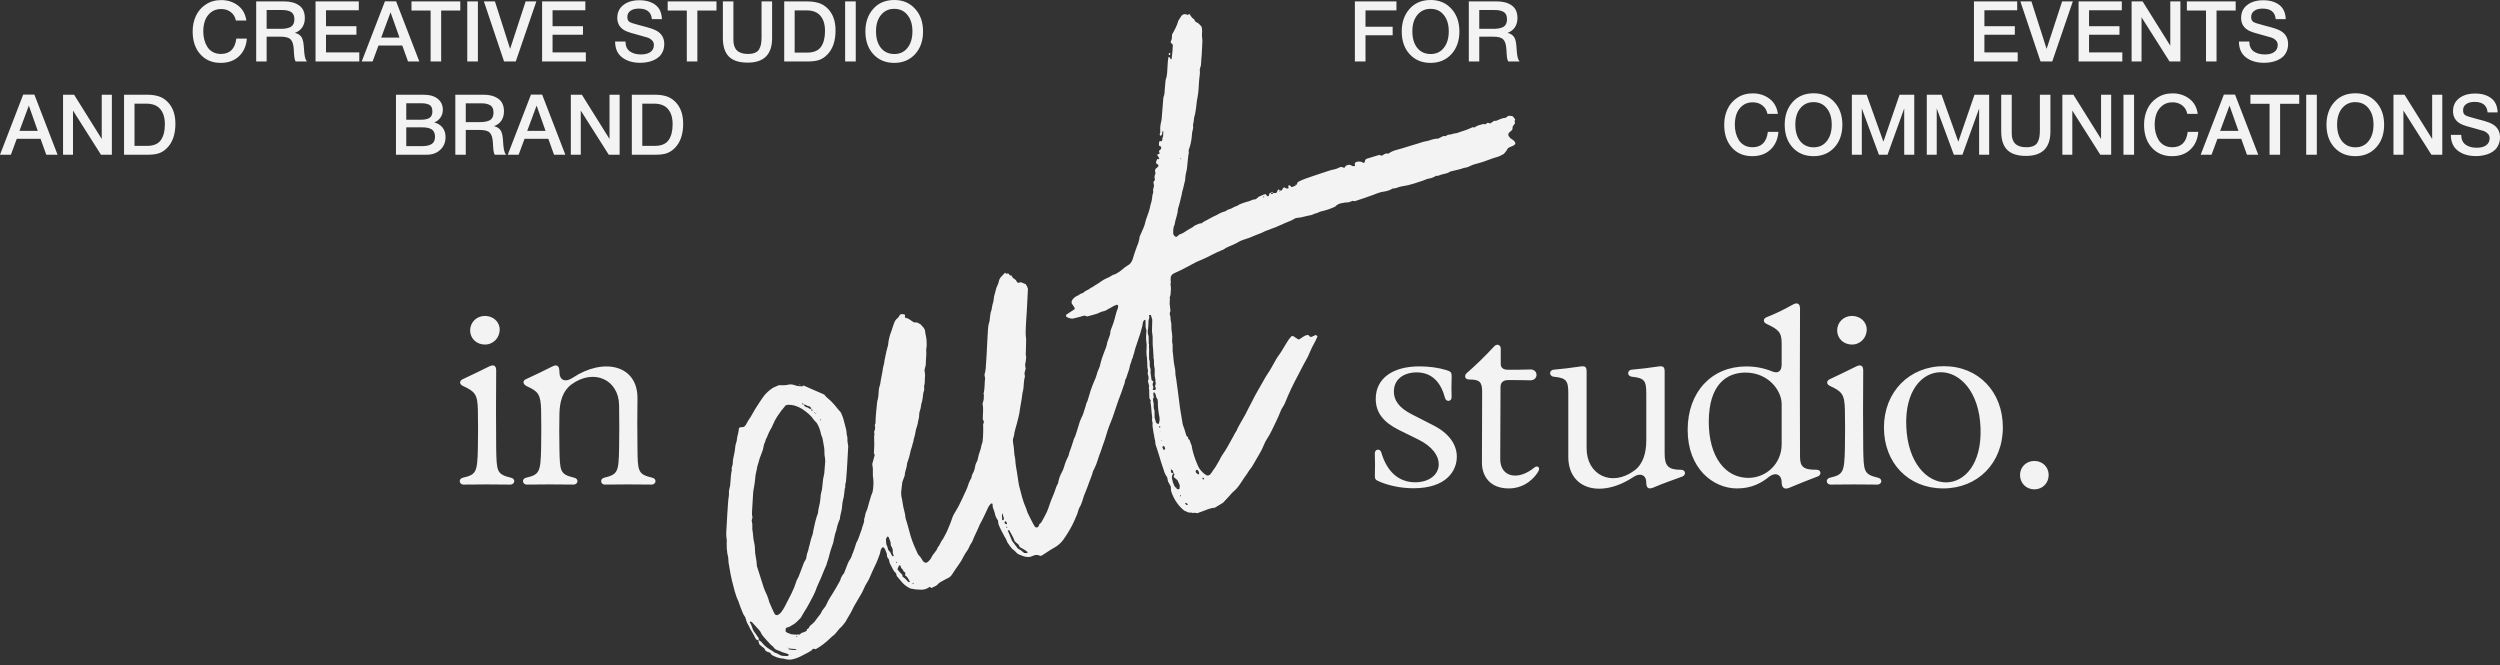 <?xml version="1.0" encoding="UTF-8"?> <svg xmlns="http://www.w3.org/2000/svg" width="402" height="107" viewBox="0 0 402 107" fill="none"><rect x="0" y="0" width="402" height="107" fill="#333333" stroke="none"/><path d="M191.249 2.222C191.394 2.476 191.568 2.712 191.766 2.928C191.865 3.019 192.025 3.048 192.066 3.196C192.087 3.281 192.128 3.36 192.185 3.427C192.242 3.493 192.314 3.546 192.395 3.58C192.771 3.731 192.982 4.051 193.21 4.282C193.297 4.604 193.321 4.94 193.282 5.271C193.26 5.618 193.274 5.966 193.325 6.31C193.348 6.447 193.352 6.589 193.338 6.728C193.272 7.663 193.279 8.604 193.172 9.539C193.16 9.745 193.147 9.954 193.135 10.162C193.142 10.406 193.095 10.65 192.999 10.874C192.929 11.035 192.907 11.213 192.935 11.387C192.958 11.625 192.949 11.866 192.911 12.102C192.837 12.582 192.813 13.069 192.777 13.556C192.748 14.459 192.64 15.358 192.455 16.242C192.411 16.482 192.383 16.724 192.369 16.968C192.343 17.28 192.301 17.59 192.242 17.898C192.211 18.17 192.153 18.44 192.068 18.701C192.017 18.867 191.987 19.038 191.979 19.212C191.965 19.455 191.925 19.696 191.862 19.932C191.767 20.181 191.927 20.424 191.847 20.648C191.716 21.081 191.645 21.53 191.635 21.982C191.569 22.728 191.399 23.462 191.131 24.161C191.133 24.449 191.213 24.692 191.086 24.924C191.034 25.442 190.981 25.96 190.924 26.477C190.907 26.928 190.837 27.376 190.715 27.811C190.638 28.115 190.595 28.427 190.588 28.741C190.566 29.018 190.51 29.292 190.424 29.556C190.326 29.848 190.312 30.172 190.203 30.46C190.112 30.758 190.044 31.062 189.999 31.37C189.908 31.801 189.795 32.248 189.682 32.684C189.622 32.92 189.532 33.148 189.48 33.385C189.395 33.612 189.357 33.854 189.367 34.096C189.265 34.5 189.186 34.91 189.054 35.301C188.922 35.692 188.939 36.131 188.719 36.499C188.65 36.857 188.629 37.223 188.655 37.586C188.685 37.696 188.738 37.798 188.812 37.885C188.885 37.972 188.975 38.042 189.078 38.091C189.111 38.093 189.152 38.094 189.172 38.096C189.338 37.972 189.501 37.843 189.685 37.69C189.843 37.648 189.996 37.59 190.144 37.519C190.679 37.199 191.187 36.83 191.751 36.554C192.021 36.267 192.389 36.156 192.732 35.993C192.863 35.947 192.998 35.914 193.135 35.897C193.14 35.915 193.148 35.933 193.155 35.951C193.429 35.721 193.735 35.532 194.063 35.392C194.526 35.168 194.951 34.87 195.431 34.679C195.623 34.603 195.793 34.482 195.979 34.391C196.244 34.229 196.533 34.109 196.834 34.037C197.104 34.003 197.287 33.752 197.57 33.675C197.808 33.621 198.034 33.527 198.24 33.397C198.55 33.177 198.965 33.162 199.251 32.894C199.567 32.756 199.89 32.635 200.219 32.53C200.655 32.434 201.08 32.29 201.485 32.102C201.516 32.087 201.55 32.08 201.584 32.081C201.722 32.096 201.861 32.068 201.981 32C202.116 31.892 202.244 31.776 202.411 31.633C202.557 31.57 202.743 31.482 202.935 31.408C203.116 31.299 203.321 31.233 203.532 31.215L203.758 31.538L203.949 31.549C204.072 31.456 204.072 31.314 204.104 31.181C204.116 31.129 204.145 31.084 204.187 31.051C204.224 31.022 204.269 31.005 204.315 31.002L204.293 30.977L204.31 30.977C204.309 30.975 204.308 30.973 204.308 30.971L204.313 30.977L204.341 30.979C204.336 30.983 204.331 30.988 204.326 30.993L204.332 31C204.328 31 204.324 31.002 204.32 31.002L204.319 31.001L204.318 31.002H204.32C204.339 31.052 204.362 31.099 204.392 31.144C204.407 31.163 204.426 31.179 204.447 31.19C204.469 31.202 204.494 31.209 204.519 31.21C204.543 31.211 204.568 31.208 204.591 31.199C204.614 31.19 204.635 31.177 204.652 31.159C204.689 31.118 204.718 31.072 204.744 31.024C204.808 31.028 204.872 31.033 204.938 31.049C205.17 31.063 205.284 31.013 205.354 30.855C205.407 30.734 205.448 30.606 205.492 30.491C205.653 30.477 205.761 30.516 205.812 30.646L206.088 30.618C206.218 30.526 206.229 30.38 206.292 30.264C206.318 30.221 206.357 30.187 206.403 30.166C206.449 30.145 206.5 30.137 206.55 30.145C206.761 30.265 206.948 30.413 207.222 30.249C207.194 30.165 207.171 30.08 207.152 29.994C207.126 29.855 207.187 29.804 207.393 29.79L207.656 30.065C207.712 30.069 207.75 30.086 207.779 30.072C207.965 29.998 208.148 29.922 208.332 29.839C208.354 29.829 208.365 29.795 208.38 29.767C208.432 29.732 208.497 29.704 208.523 29.654C208.581 29.534 208.633 29.41 208.677 29.284C209.478 28.83 210.351 28.587 211.199 28.284C211.952 28.017 212.714 27.776 213.473 27.526C213.699 27.44 213.93 27.369 214.165 27.312C214.612 27.252 215.045 27.109 215.441 26.893C215.537 26.859 215.638 26.844 215.738 26.849L216.166 26.998L216.402 26.677C216.587 26.556 216.804 26.492 217.024 26.495C217.112 26.524 217.199 26.558 217.282 26.598C217.539 26.741 217.539 26.741 217.891 26.692L217.842 26.311C217.869 26.228 217.92 26.156 217.988 26.102C218.057 26.05 218.139 26.018 218.226 26.013C218.393 25.97 218.568 25.962 218.739 25.99C218.91 26.018 219.073 26.082 219.219 26.176C219.294 26.226 219.428 26.142 219.456 26.037C219.484 25.932 219.499 25.835 219.521 25.721C219.594 25.657 219.663 25.559 219.75 25.531C220.416 25.32 221.082 25.123 221.764 24.915L222.18 25.034C222.401 24.977 222.584 24.728 222.874 24.686C223.013 24.664 223.139 24.703 223.271 24.695C223.665 24.409 224.114 24.205 224.59 24.099C225.761 23.788 226.906 23.386 228.072 23.056C228.594 22.868 229.131 22.724 229.678 22.627C229.747 22.617 229.815 22.598 229.878 22.569C230.321 22.397 230.789 22.3 231.264 22.284L232.1 21.872L232.44 21.892L232.83 21.675C233.168 21.663 233.502 21.591 233.815 21.463C234.21 21.469 234.552 21.289 234.923 21.169C235.248 21.053 235.588 20.977 235.908 20.839C236.228 20.701 236.548 20.569 236.852 20.44L237.065 20.513C237.509 20.155 238.056 20.062 238.585 19.926L238.799 20.004L239.225 19.737L239.639 19.851L240.255 19.421L240.555 19.439C241.048 19.25 241.536 18.961 242.11 18.944L242.507 18.646C242.748 18.601 242.998 18.616 243.232 18.689C243.367 18.848 243.5 19.004 243.64 19.183C243.616 19.251 243.587 19.343 243.55 19.452L243.612 19.828L243.254 20.319C243.225 20.512 243.202 20.68 243.173 20.877L242.64 21.35C242.564 21.445 242.526 21.566 242.535 21.688C242.544 21.809 242.598 21.924 242.688 22.007C242.801 22.183 242.96 22.324 243.147 22.417C243.364 22.532 243.539 22.714 243.645 22.936C243.676 22.983 243.661 23.067 243.665 23.139C243.408 23.505 242.948 23.533 242.57 23.768C242.404 23.86 242.36 24.085 242.229 24.245C242.097 24.405 241.967 24.57 241.835 24.736C241.455 24.977 241.042 25.162 240.608 25.285C240.41 25.352 240.203 25.392 240.013 25.468C239.079 25.842 238.122 26.155 237.147 26.404C236.913 26.468 236.685 26.553 236.467 26.66C236.134 26.849 235.764 26.966 235.383 27C235.096 27.118 234.799 27.208 234.495 27.27C234.131 27.379 233.752 27.444 233.248 27.564C233.083 27.625 232.844 27.839 232.519 27.888C232.246 27.926 231.983 28.042 231.712 28.098C231.478 28.145 231.278 28.327 231.015 28.274C230.907 28.249 230.822 28.327 230.734 28.376C230.435 28.554 230.102 28.669 229.757 28.717C229.619 28.734 229.484 28.771 229.357 28.828C228.721 29.115 228.039 29.265 227.388 29.508C226.761 29.714 226.118 29.864 225.465 29.957C225.259 29.991 225.057 30.042 224.86 30.111C224.699 30.174 224.535 30.227 224.367 30.27C224.222 30.295 224.075 30.311 223.928 30.319C223.518 30.574 223.058 30.737 222.58 30.798C222.202 30.848 221.831 30.942 221.474 31.077C221.117 31.215 220.767 31.372 220.403 31.483C220.039 31.595 219.748 31.712 219.421 31.83C218.898 32.017 218.367 32.183 217.84 32.356L217.523 32.29L216.891 32.523C216.461 32.535 216.033 32.593 215.615 32.693C215.26 32.764 214.937 32.95 214.699 33.224C213.958 33.574 213.178 33.837 212.375 34.005C212.243 34.04 212.114 34.09 211.993 34.154C211.897 34.197 211.807 34.277 211.713 34.284C211.389 34.309 211.134 34.52 210.822 34.591C210.553 34.653 210.272 34.678 210.01 34.761C209.475 34.918 208.926 35.02 208.37 35.063C207.893 35.349 207.389 35.587 206.865 35.774C206.767 35.811 206.671 35.851 206.577 35.895C205.64 36.34 204.678 36.731 203.697 37.067C203.597 37.097 203.498 37.135 203.404 37.182C202.764 37.538 202.064 37.728 201.393 38.03C200.979 38.209 200.555 38.365 200.124 38.496C199.659 38.637 199.215 38.843 198.806 39.105C198.592 39.222 198.371 39.324 198.145 39.411C197.711 39.627 197.233 39.748 196.84 40.054C196.696 40.151 196.537 40.226 196.371 40.276C195.856 40.483 195.352 40.717 194.862 40.978C194.252 41.312 193.623 41.609 192.977 41.866C192.56 42.032 192.155 42.227 191.765 42.448C190.879 42.93 189.994 43.408 189.067 43.815C188.939 43.868 188.813 43.928 188.692 43.996C188.505 44.1 188.36 44.267 188.283 44.467C188.218 44.77 188.218 45.084 188.283 45.387C188.13 45.729 188.32 46.072 188.284 46.414C188.249 46.756 188.247 47.039 188.227 47.385C188.176 47.615 188.002 47.864 188.14 48.149C188.028 48.341 188.166 48.561 188.069 48.756C188.119 49.169 188.166 49.582 188.213 50.012C188.098 50.221 188.07 50.467 188.136 50.696C188.178 50.792 188.204 50.893 188.214 50.997C188.204 51.31 188.243 51.623 188.329 51.924C188.355 52.025 188.362 52.129 188.35 52.232C188.339 52.753 188.382 53.274 188.477 53.786C188.564 54.297 188.383 54.827 188.553 55.341C188.567 55.413 188.57 55.487 188.562 55.56C188.563 55.871 188.546 56.187 188.564 56.497C188.583 56.808 188.67 57.118 188.671 57.428C188.703 57.981 188.778 58.531 188.896 59.072C188.943 59.239 188.971 59.41 188.98 59.583C188.978 60.069 189.033 60.554 189.147 61.027C189.21 61.404 189.229 61.789 189.299 62.159C189.368 62.529 189.387 62.847 189.437 63.188C189.554 64.012 189.64 64.837 189.753 65.661C189.866 66.485 190.051 67.299 190.161 68.123C190.174 68.227 190.201 68.329 190.243 68.425C190.484 68.967 190.585 69.553 190.799 70.102L191.035 70.31L191.086 70.599C191.143 70.623 191.195 70.657 191.237 70.703C191.285 70.755 191.319 70.817 191.337 70.885C191.395 71.263 191.68 71.571 191.661 71.969C191.857 72.884 192.143 73.777 192.517 74.635C192.781 75.361 193.283 75.977 193.94 76.383C194.002 76.417 194.068 76.434 194.132 76.462C194.236 76.469 194.341 76.448 194.436 76.402C194.53 76.356 194.612 76.286 194.671 76.199C194.846 75.992 194.989 75.745 195.146 75.515C195.319 75.298 195.474 75.067 195.608 74.824C195.711 74.599 195.862 74.403 195.981 74.192C196.101 73.981 196.229 73.699 196.365 73.454C196.413 73.362 196.467 73.273 196.527 73.189C197.219 72.227 197.749 71.17 198.331 70.143C198.478 69.829 198.65 69.529 198.847 69.244C198.912 69.122 198.967 68.995 199.011 68.863C199.256 68.405 199.501 67.944 199.77 67.496C200.119 66.895 200.46 66.292 200.75 65.659C200.938 65.247 201.191 64.867 201.379 64.46C201.614 63.955 201.886 63.473 202.159 62.99C202.432 62.507 202.675 62.087 202.931 61.634C203.308 60.929 203.723 60.245 204.173 59.584C204.291 59.412 204.397 59.231 204.49 59.044C204.716 58.621 204.976 58.201 205.199 57.778C205.423 57.355 205.765 56.985 206.01 56.57C206.312 56.065 206.617 55.559 206.928 55.06C207.135 54.688 207.394 54.346 207.696 54.045C207.791 54.032 207.886 54.038 207.979 54.062C208.128 54.148 208.273 54.243 208.411 54.347C208.556 54.44 208.705 54.525 208.831 54.606C209.358 54.361 209.729 53.875 210.371 53.858L210.613 54.121L210.847 54.191L211.581 53.859L211.81 54.022C211.824 54.079 211.849 54.12 211.837 54.144C211.739 54.366 211.645 54.59 211.53 54.803C211.134 55.496 210.783 56.215 210.482 56.954C210.408 57.149 210.318 57.338 210.214 57.519C209.681 58.457 209.21 59.421 208.704 60.377C207.941 61.782 207.258 63.229 206.658 64.711C206.562 64.972 206.433 65.219 206.272 65.446C206.133 65.642 206.02 65.855 205.938 66.081C205.501 67.215 204.935 68.298 204.415 69.39C204.232 69.764 204.024 70.127 203.793 70.474C203.544 70.85 203.337 71.253 203.175 71.674C203.021 72.061 202.837 72.436 202.625 72.795C202.214 73.521 201.792 74.239 201.372 74.96C201.299 75.079 201.219 75.194 201.134 75.304C201.039 75.406 200.952 75.515 200.874 75.63C200.646 76.018 200.395 76.393 200.123 76.752C199.885 77.096 199.647 77.436 199.428 77.791C199.13 78.261 198.763 78.684 198.34 79.046C198.155 79.203 197.986 79.379 197.836 79.569C197.711 79.736 197.556 79.88 197.416 80.033L196.666 80.839L195.353 81.634C195.018 81.66 194.688 81.728 194.37 81.835C193.76 82.08 193.137 82.296 192.52 82.523C192.386 82.488 192.25 82.462 192.112 82.445C192.012 82.439 191.89 82.519 191.813 82.486C191.58 82.385 191.331 82.458 191.104 82.401C190.876 82.318 190.653 82.222 190.436 82.113C190 81.765 189.615 81.359 189.288 80.907C188.858 80.316 188.529 79.657 188.313 78.959C188.28 78.722 188.264 78.483 188.266 78.243L187.821 77.424C187.791 77.28 187.742 77.042 187.679 76.739C187.424 76.392 187.236 75.999 187.124 75.583C186.964 75.016 186.725 74.469 186.582 73.898C186.439 73.328 186.212 72.787 186.059 72.209C185.96 71.846 185.771 71.512 185.767 71.102C185.763 70.763 185.603 70.437 185.589 70.083C185.584 69.913 185.493 69.746 185.481 69.575C185.446 69.059 185.258 68.557 185.335 68.025C185.353 67.9 185.253 67.761 185.241 67.625C185.239 67.446 185.25 67.268 185.272 67.091C185.221 66.604 185.12 65.992 185.098 65.367C185.088 65.127 185.019 64.889 184.992 64.647C184.985 64.586 185.035 64.517 185.062 64.434L184.825 64.038C184.819 63.879 184.807 63.67 184.802 63.463C184.794 63.221 184.79 62.978 184.791 62.734C184.803 62.532 184.652 62.329 184.799 62.124C184.73 61.858 184.662 61.59 184.588 61.303C184.66 61.13 184.696 60.943 184.693 60.756C184.691 60.568 184.649 60.383 184.571 60.212C184.543 60.148 184.537 60.076 184.553 60.008C184.594 59.84 184.604 59.665 184.583 59.493C184.542 59.362 184.513 59.227 184.498 59.091C184.503 58.679 184.468 58.265 184.451 57.852C184.454 57.748 184.448 57.644 184.431 57.541C184.345 57.061 184.323 56.572 184.368 56.086C184.406 55.635 184.386 55.181 184.311 54.734C184.277 54.493 184.273 54.248 184.297 54.006C184.313 53.728 184.329 53.452 184.348 53.137C184.305 52.971 184.256 52.769 184.216 52.605C184.212 52.219 184.211 51.872 184.203 51.527C184.199 51.51 184.192 51.495 184.182 51.48C184.171 51.466 184.158 51.454 184.143 51.445C184.114 51.431 184.08 51.428 184.049 51.437C184.018 51.445 183.991 51.464 183.973 51.49C183.921 51.536 183.879 51.593 183.85 51.655C183.796 51.784 183.761 51.919 183.745 52.057C183.722 52.446 183.561 52.798 183.482 53.168C183.399 53.505 183.296 53.837 183.174 54.162C183.033 54.59 182.89 55.017 182.751 55.445C182.626 55.768 182.524 56.099 182.446 56.437C182.38 56.819 182.198 57.161 182.137 57.539C181.928 57.832 181.957 58.209 181.782 58.515C181.739 58.608 181.708 58.708 181.691 58.81C181.645 59.012 181.616 59.222 181.555 59.419C181.429 59.817 181.264 60.202 181.157 60.603C181.084 60.874 180.879 61.091 180.879 61.383C180.845 61.624 180.773 61.857 180.667 62.076C180.56 62.408 180.458 62.741 180.334 63.062C179.969 64 179.621 64.941 179.32 65.902C179.052 66.758 178.735 67.612 178.388 68.441C178.208 68.893 178.054 69.354 177.925 69.822C177.746 70.42 177.569 71.018 177.336 71.598C177.245 71.81 177.184 72.059 177.105 72.288C177.05 72.453 176.995 72.618 176.931 72.777C176.788 73.133 176.66 73.487 176.551 73.856C176.385 74.423 176.167 74.974 175.899 75.501C175.823 75.618 175.764 75.745 175.721 75.878C175.603 76.462 175.323 76.986 175.138 77.544C174.971 78.038 174.782 78.522 174.59 79.006C174.372 79.479 174.196 79.97 174.066 80.475C174.033 80.638 173.937 80.792 173.892 80.962C173.783 81.365 173.468 81.68 173.389 82.105C173.299 82.474 173.166 82.833 172.994 83.172C172.646 84.043 172.218 84.88 171.717 85.673C171.476 86.051 171.235 86.438 170.97 86.8C170.598 87.306 170.122 87.729 169.575 88.039C169.124 88.294 168.672 88.563 168.247 88.858C167.963 89.06 167.662 89.23 167.389 89.399C167.089 89.338 166.847 89.165 166.412 89.259L165.671 89.54C165.189 89.613 164.695 89.534 164.261 89.312C164.134 89.258 164.003 89.211 163.87 89.172C163.776 89.127 163.687 89.073 163.603 89.012C163.543 88.976 163.49 88.93 163.445 88.876C163.197 88.537 162.79 88.365 162.554 88.013C162.399 87.785 162.221 87.556 162.064 87.329C161.983 87.216 161.922 87.091 161.884 86.957C161.798 86.731 161.685 86.517 161.547 86.319C161.21 85.635 160.794 84.986 160.55 84.257L160.477 83.692C160.212 83.342 160.034 82.934 159.958 82.502C159.877 82.198 159.773 81.9 159.648 81.611C159.629 81.416 159.611 81.21 159.595 81.009C159.479 80.939 159.381 80.942 159.325 81.004C159.148 81.172 159.002 81.371 158.897 81.591C158.757 81.907 158.609 82.228 158.46 82.535C158.21 83.07 157.961 83.608 157.667 84.12C157.613 84.209 157.565 84.301 157.524 84.397C157.189 85.271 156.711 86.093 156.387 86.964C156.265 87.297 156.003 87.541 155.886 87.874C155.682 88.435 155.249 88.868 154.991 89.397C154.753 89.9 154.468 90.378 154.14 90.827C153.768 91.328 153.425 91.858 153.087 92.381C152.936 92.616 152.725 92.808 152.478 92.938C152.253 93.049 152.03 93.14 151.826 93.266C151.444 93.5 151.012 93.654 150.717 94.031C150.646 94.108 150.561 94.171 150.467 94.215C150.224 94.34 149.977 94.452 149.732 94.568L149.601 94.401C149.544 94.359 149.487 94.368 149.419 94.416C149.024 94.707 148.539 94.851 148.05 94.822C147.504 94.823 146.959 94.761 146.427 94.641C145.839 94.386 145.324 93.989 144.928 93.486C144.69 93.187 144.433 92.903 144.192 92.618L144.095 92.198C143.883 92.019 143.709 91.799 143.583 91.552C143.445 91.271 143.314 90.986 143.153 90.719C142.993 90.452 143.018 90.181 142.918 89.927L142.681 89.595C142.62 89.43 142.598 89.254 142.613 89.08C142.511 88.815 142.415 88.554 142.306 88.299C142.25 88.169 142.149 88.064 142.021 88.005C141.989 87.996 141.954 87.997 141.923 88.008C141.892 88.019 141.865 88.04 141.847 88.067C141.72 88.192 141.635 88.351 141.602 88.525C141.543 88.902 141.433 89.27 141.273 89.616C141.156 89.943 141.032 90.269 140.885 90.583C140.507 91.4 140.102 92.207 139.767 93.046C139.666 93.266 139.548 93.478 139.413 93.68C139.209 94.003 139.034 94.344 138.889 94.697C138.767 94.989 138.625 95.272 138.464 95.544C138.189 96.027 137.897 96.501 137.62 96.981C137.42 97.307 137.238 97.643 137.076 97.989C136.9 98.368 136.698 98.734 136.473 99.085C136.354 99.255 136.249 99.434 136.158 99.62C135.98 100.046 135.648 100.36 135.378 100.719C134.922 101.06 134.654 101.549 134.17 102.059C133.954 102.212 133.75 102.382 133.562 102.567C133.194 102.934 132.802 103.275 132.388 103.588C132.002 103.886 131.593 104.154 131.165 104.389L130.866 104.316C130.649 104.304 130.61 104.519 130.461 104.608C130.312 104.698 130.169 104.796 130.009 104.883C129.849 104.969 129.702 105.047 129.558 105.126C129.279 105.271 129.004 105.416 128.724 105.555C128.224 105.807 127.688 105.981 127.135 106.069C126.756 106.084 126.377 106.03 126.017 105.911C125.835 105.88 125.652 105.859 125.469 105.849C125.06 105.764 124.666 105.622 124.297 105.428C124.235 105.395 124.175 105.359 124.117 105.319C123.952 105.2 123.921 104.946 123.678 104.898C123.506 104.871 123.342 104.805 123.201 104.703C123.147 104.661 123.097 104.614 123.043 104.569L122.91 104.271L122.156 103.671C122.021 103.456 121.96 103.202 121.98 102.949L121.704 102.914C121.626 102.846 121.558 102.769 121.5 102.684C121.31 102.277 121.096 101.881 120.859 101.499C120.611 101.157 120.493 100.753 120.27 100.404C120.214 100.318 120.173 100.222 120.124 100.13C119.943 99.792 119.973 99.373 119.723 99.068C119.473 98.764 119.392 98.384 119.231 98.039C119.071 97.694 118.962 97.327 118.833 96.969C118.804 96.869 118.77 96.771 118.73 96.675C118.209 95.606 117.99 94.451 117.685 93.306C117.508 92.609 117.402 91.887 117.276 91.173C117.166 90.7 117.107 90.216 117.102 89.731C117.076 89.491 117.027 89.254 116.956 89.023C116.866 88.44 116.831 87.85 116.853 87.261C116.872 87.088 116.873 86.914 116.855 86.741C116.709 86.015 116.806 85.287 116.843 84.561C116.901 83.312 116.99 82.066 117.074 80.817C117.097 80.437 117.145 80.059 117.207 79.681C117.225 79.545 117.228 79.408 117.218 79.272C117.191 79.064 117.212 78.853 117.276 78.653C117.385 78.287 117.445 77.907 117.452 77.525C117.523 76.876 117.517 76.208 117.686 75.566C117.543 75.205 117.827 74.901 117.826 74.552C117.821 74.204 117.862 73.858 117.948 73.522C118.098 72.915 118.2 72.297 118.255 71.675C118.293 71.333 118.48 71.023 118.494 70.667C118.518 70.355 118.58 70.048 118.679 69.751C118.748 69.455 118.796 69.155 118.823 68.853C119.057 68.579 119.376 68.761 119.677 68.606C119.765 68.531 119.843 68.444 119.91 68.35C120.057 68.114 120.175 67.862 120.317 67.626C120.46 67.39 120.594 67.226 120.718 67.018C120.961 66.596 121.203 66.174 121.446 65.752C121.605 65.47 122.771 63.713 122.959 63.513C123.327 63.098 123.744 62.729 124.201 62.415C124.525 62.216 124.899 62.117 125.228 61.944C125.725 61.932 126.206 61.989 126.69 61.867C127.065 61.771 127.461 61.8 127.817 61.949C128.207 62.08 128.619 62.134 129.029 62.11C129.049 62.072 129.08 62.041 129.119 62.023C129.167 61.999 129.222 61.996 129.272 62.013C129.594 62.143 129.909 62.295 130.222 62.434C130.982 62.769 131.746 63.098 132.534 63.441C132.673 63.624 132.828 63.795 132.997 63.951C133.539 64.388 134.029 64.886 134.455 65.436C134.69 65.736 134.951 66.017 135.182 66.286C135.439 66.791 135.63 67.326 135.752 67.879C135.819 68.149 135.892 68.416 135.964 68.684C136.068 69.015 136.129 69.358 136.142 69.705C136.138 69.942 136.259 70.181 136.265 70.419C136.244 70.8 136.279 71.183 136.368 71.555C136.396 71.691 136.401 71.832 136.383 71.97C136.278 73.74 136.211 75.515 136.041 77.282C136.043 77.422 136.02 77.561 135.975 77.693C135.823 77.985 136.018 78.319 135.836 78.601C135.804 78.876 135.769 79.152 135.739 79.43C135.715 79.776 135.65 80.118 135.546 80.449C135.477 80.719 135.437 80.996 135.426 81.273C135.4 81.725 135.321 82.171 135.192 82.605C135.119 82.882 135.072 83.167 135.053 83.453C134.808 83.98 134.628 84.536 134.519 85.107C134.459 85.446 134.277 85.767 134.23 86.106C134.184 86.446 134.048 86.771 134.017 87.118C133.986 87.289 133.934 87.456 133.862 87.613C133.622 88.264 133.423 88.93 133.266 89.606C133.174 90.01 132.982 90.389 132.905 90.801C132.46 91.74 132.136 92.735 131.678 93.672C131.455 94.143 131.259 94.625 131.089 95.117C130.986 95.375 130.87 95.628 130.739 95.873C130.586 96.182 130.389 96.467 130.248 96.792C130.107 97.117 129.891 97.382 129.746 97.698C129.629 97.912 129.5 98.119 129.36 98.318C129.181 98.615 129.009 98.915 128.759 99.345C128.742 99.362 128.626 99.49 128.504 99.611C128.288 99.841 128.056 100.056 127.812 100.255C127.523 100.449 127.225 100.628 126.919 100.791C126.743 100.896 126.497 100.842 126.35 101.047L126.32 101.538C126.393 101.614 126.476 101.68 126.566 101.733C126.79 101.829 127.021 101.902 127.258 101.992C127.71 102.058 128.168 102.07 128.622 102.027L128.843 101.796C129.118 101.668 129.482 101.646 129.739 101.385C129.743 101.326 129.747 101.256 129.751 101.187L130.018 101.032C130.083 100.912 130.151 100.794 130.229 100.65C130.37 100.53 130.527 100.393 130.689 100.259C130.904 100.084 131.087 99.874 131.229 99.637C131.427 99.355 131.639 99.082 131.864 98.821C132.075 98.542 132.153 98.185 132.4 97.936C132.637 97.678 132.825 97.38 132.954 97.055C133.27 96.317 133.765 95.686 134.155 94.991C134.341 94.66 134.558 94.341 134.729 94C134.899 93.659 135.152 93.36 135.212 92.969C135.38 92.706 135.464 92.395 135.716 92.196C135.83 91.894 135.939 91.602 136.052 91.31C136.152 91.052 136.252 90.791 136.358 90.536C136.412 90.409 136.474 90.285 136.544 90.165C136.692 89.97 136.815 89.758 136.911 89.533C136.977 89.309 137.058 89.09 137.154 88.878C137.321 88.5 137.429 88.094 137.56 87.7C137.589 87.565 137.632 87.433 137.689 87.307C138.091 86.644 138.247 85.885 138.546 85.177C138.625 84.728 138.854 84.323 138.962 83.784C138.936 83.685 138.933 83.582 138.954 83.481C139.043 83.217 139.11 82.946 139.154 82.671C139.161 82.602 139.178 82.534 139.205 82.471C139.387 82.096 139.526 81.702 139.617 81.296C139.7 80.891 139.868 80.504 139.958 80.096C140.051 79.768 140.167 79.447 140.305 79.135C140.42 78.547 140.468 77.949 140.447 77.351C140.451 77.212 140.44 77.073 140.413 76.936C140.357 76.664 140.339 76.385 140.359 76.107C140.356 75.865 140.373 75.62 140.356 75.379C140.34 75.138 140.293 74.898 140.255 74.625C140.385 74.155 140.53 73.658 140.652 73.175L140.528 72.849C140.592 71.989 140.603 71.126 140.562 70.265C140.548 70.029 140.68 69.795 140.562 69.555C140.552 69.522 140.549 69.486 140.554 69.452C140.558 69.418 140.57 69.385 140.588 69.356C140.734 69.039 140.762 68.68 140.665 68.346C140.706 68.241 140.742 68.145 140.781 68.041C140.79 66.93 140.928 65.823 141.039 64.716C141.04 64.643 141.049 64.571 141.066 64.5C141.257 64.003 141.236 63.474 141.297 62.959C141.306 62.576 141.38 62.197 141.514 61.838C141.539 61.772 141.554 61.703 141.557 61.633C141.654 60.838 141.881 60.066 141.967 59.272C142.001 58.958 142.139 58.669 142.173 58.359C142.242 57.736 142.424 57.136 142.53 56.52C142.566 56.318 142.632 56.119 142.684 55.917C142.744 55.755 142.787 55.586 142.812 55.415C142.877 54.653 143.061 53.905 143.354 53.199C143.523 52.745 143.628 52.266 143.826 51.822C143.924 51.561 144.095 51.333 144.318 51.167C144.458 51.06 144.565 50.915 144.624 50.749C144.663 50.67 144.724 50.605 144.801 50.562C144.877 50.52 144.965 50.501 145.053 50.509C145.172 50.515 145.291 50.529 145.409 50.551C145.461 50.58 145.501 50.628 145.521 50.685C145.54 50.741 145.537 50.803 145.514 50.858C145.505 50.921 145.501 50.984 145.503 51.047C145.676 51.126 145.856 51.188 146.041 51.231L146.941 51.83L147.497 51.862L148.013 52.142C148.234 52.42 148.529 52.626 148.671 52.952C148.716 53.046 148.744 53.147 148.754 53.25C148.778 53.527 148.827 53.801 148.899 54.069C148.973 54.404 149.008 54.746 149.003 55.089C149.033 55.434 149.013 55.782 148.942 56.121C148.925 56.188 148.921 56.257 148.93 56.325C149.002 57.023 148.874 57.716 148.87 58.411C148.866 58.446 148.864 58.48 148.864 58.515C148.898 58.938 148.583 59.318 148.691 59.741C148.763 60.118 148.773 60.503 148.722 60.883C148.699 61.263 148.736 61.649 148.601 62.02C148.587 62.121 148.589 62.224 148.608 62.324C148.629 62.497 148.619 62.673 148.578 62.842C148.411 63.237 148.423 63.656 148.359 64.066C148.342 64.239 148.308 64.411 148.26 64.578C148.16 64.837 148.099 65.11 148.079 65.387C148.054 65.804 147.815 66.171 147.807 66.603C147.812 66.986 147.752 67.367 147.631 67.731C147.61 67.831 147.596 67.933 147.589 68.035C147.487 68.543 147.254 69.023 147.199 69.538C147.145 70.054 146.902 70.537 146.858 71.06C146.715 71.378 146.69 71.735 146.564 72.055C146.477 72.281 146.412 72.515 146.372 72.754C146.269 73.264 146.127 73.766 145.946 74.255C145.9 74.348 145.866 74.447 145.848 74.55C145.843 75.221 145.472 75.819 145.489 76.443C145.352 76.812 145.23 77.139 145.091 77.51C145.047 77.88 145.003 78.296 144.95 78.709C144.867 79.226 144.899 79.756 145.044 80.259C145.152 81.085 145.317 81.903 145.538 82.706C145.575 82.898 145.597 83.093 145.604 83.289C145.816 84.021 146.054 84.713 146.217 85.423C146.471 86.434 146.822 87.419 147.265 88.363C147.363 88.587 147.457 88.81 147.61 89.12C147.904 89.419 148.154 89.758 148.354 90.126C148.406 90.215 148.475 90.293 148.558 90.356C148.621 90.42 148.702 90.463 148.79 90.48C148.878 90.496 148.97 90.484 149.052 90.446C149.238 90.364 149.351 90.18 149.512 90.037C149.649 89.882 149.758 89.703 149.833 89.509C149.938 89.329 150.058 89.158 150.188 88.996C150.405 88.684 150.687 88.41 150.784 88.023C151.159 87.649 151.24 87.089 151.609 86.712C151.998 86.054 152.331 85.365 152.604 84.651C152.803 84.209 152.975 83.754 153.119 83.291C153.204 83.026 153.324 82.773 153.476 82.54C153.94 81.806 154.35 81.038 154.701 80.244C155.072 79.394 155.54 78.567 155.794 77.655C155.91 77.37 156.049 77.095 156.209 76.832C156.223 76.619 156.279 76.412 156.374 76.221C156.59 75.862 156.732 75.463 156.792 75.048C156.826 74.775 156.916 74.512 157.056 74.274C157.1 74.2 157.139 74.121 157.172 74.041C157.254 73.688 157.313 73.38 157.398 73.08C157.484 72.78 157.629 72.427 157.719 72.092C157.764 71.783 157.842 71.479 157.953 71.188C157.982 71.124 157.999 71.055 158.004 70.985C158.098 70.065 158.126 69.139 158.085 68.215L158.222 67.865L158.032 67.379C158.026 66.565 158.173 65.732 157.999 64.978C158.02 64.626 158.206 64.389 158.187 64.098C158.173 63.925 158.207 63.75 158.217 63.578C158.204 63.482 158.183 63.387 158.153 63.294C158.383 62.462 158.292 61.616 158.403 60.836C158.364 60.616 158.334 60.448 158.302 60.259C158.446 59.763 158.525 59.25 158.536 58.733C158.569 58.177 158.617 57.624 158.647 57.067C158.686 56.416 158.705 55.749 158.742 55.091C158.783 54.396 158.809 53.7 158.865 53.008C158.874 52.589 158.947 52.174 159.082 51.777C159.129 51.611 159.155 51.438 159.158 51.265C159.217 50.784 159.235 50.297 159.437 49.84C159.475 49.707 159.499 49.571 159.509 49.433C159.537 49.227 159.581 49.023 159.641 48.823C159.722 48.594 159.772 48.355 159.787 48.112C159.82 47.55 160.055 47.038 160.157 46.488C160.211 46.286 160.288 46.091 160.386 45.906C160.494 45.688 160.573 45.456 160.621 45.218C160.672 44.942 160.807 44.689 161.006 44.491C161.212 44.285 161.418 44.055 161.625 43.834L161.758 44.017C161.82 44.017 161.882 44.008 161.942 43.99C161.989 43.969 162.042 43.963 162.093 43.974C162.143 43.984 162.189 44.012 162.223 44.051C162.288 44.129 162.347 44.212 162.399 44.299L162.619 44.273L162.844 44.649L163.336 45.023L163.593 45.427C163.79 45.554 163.94 45.397 164.163 45.38L164.923 45.688C165.101 45.913 165.227 46.174 165.292 46.453C165.226 47.566 165.181 48.749 165.113 49.932C165.041 51.148 164.939 52.361 164.924 53.579C164.925 53.751 164.934 53.923 164.952 54.095C164.968 54.268 165.005 54.438 165.004 54.61C164.997 55.166 164.974 55.723 164.967 56.28C164.964 56.659 164.889 57.043 165.011 57.421C164.999 57.661 164.974 57.901 164.936 58.139C164.873 58.337 164.841 58.544 164.841 58.752C164.859 58.923 164.899 59.094 164.932 59.281C164.83 59.635 164.656 59.993 164.794 60.387C164.815 60.453 164.815 60.524 164.795 60.59C164.628 61.162 164.648 61.758 164.578 62.343C164.571 62.482 164.553 62.62 164.521 62.756C164.338 63.358 164.343 63.993 164.209 64.6C164.068 65.245 164.011 65.896 163.895 66.543C163.801 67.054 163.643 67.553 163.523 68.061C163.364 68.736 163.103 69.387 163.046 70.086C163.027 70.189 162.995 70.289 162.948 70.382C162.87 70.576 162.845 70.787 162.879 70.994C163.003 71.712 163.083 72.437 163.119 73.165C163.312 73.767 163.244 74.404 163.369 75.018C163.488 75.594 163.558 76.18 163.654 76.762C163.735 77.24 163.772 77.726 163.895 78.197C164.209 79.406 164.483 80.631 165.007 81.773C165.107 81.997 165.136 82.246 165.243 82.459C165.622 83.199 165.959 83.964 166.393 84.677C166.442 84.731 166.501 84.776 166.565 84.811L166.837 84.797C167.037 84.691 167.031 84.496 167.132 84.299L167.463 83.968C167.495 83.906 167.528 83.845 167.562 83.786C167.824 83.296 168.115 82.818 168.342 82.306C168.555 81.832 168.705 81.331 168.878 80.84C169.164 80.019 169.567 79.245 169.802 78.406C169.893 78.166 170.005 77.934 170.135 77.713C170.234 77.071 170.45 76.453 170.771 75.889C170.917 75.613 171.034 75.322 171.118 75.022C171.274 74.452 171.494 73.901 171.775 73.382C171.887 73.19 171.865 72.975 171.941 72.783C172.174 72.204 172.356 71.606 172.55 71.014C172.621 70.709 172.738 70.415 172.896 70.144C173.073 69.582 173.269 69.024 173.431 68.458C173.547 67.986 173.716 67.528 173.933 67.093C174.031 66.909 174.116 66.717 174.185 66.52C174.33 66.093 174.466 65.665 174.59 65.236C174.599 65.136 174.622 65.037 174.657 64.942C174.823 64.638 174.944 64.31 175.016 63.971C175.079 63.704 175.212 63.457 175.261 63.179C175.316 62.943 175.392 62.712 175.486 62.488C175.629 62.1 175.763 61.708 175.938 61.328C176.088 61.016 176.214 60.692 176.314 60.36C176.399 59.991 176.526 59.633 176.693 59.293C176.826 59.009 176.918 58.707 176.965 58.398C177.103 57.861 177.275 57.334 177.479 56.819C177.687 56.234 177.982 55.672 178.05 55.039C178.095 54.872 178.155 54.708 178.226 54.55C178.343 54.154 178.562 53.789 178.551 53.351C178.568 53.178 178.616 53.008 178.693 52.852C178.976 52.181 179.199 51.486 179.361 50.775C179.473 50.34 179.61 49.911 179.771 49.491C179.793 49.39 179.798 49.286 179.789 49.183C179.794 49.091 179.651 48.971 179.582 49C179.418 49.053 179.257 49.116 179.102 49.19C178.917 49.283 178.754 49.425 178.564 49.503C178.178 49.659 177.882 49.981 177.442 50.047C177.002 50.112 176.675 50.376 176.271 50.483C175.771 50.615 175.283 50.789 174.803 50.883L174.375 50.742C173.734 50.922 173.104 51.103 172.457 51.239C172.179 51.23 171.906 51.164 171.655 51.044C171.567 50.991 171.491 50.923 171.42 50.871C171.399 50.743 171.41 50.634 171.503 50.572C171.932 50.282 172.368 49.998 172.814 49.706C172.811 49.602 172.789 49.499 172.751 49.401C172.626 49.194 172.477 49.001 172.35 48.828C172.292 48.651 172.303 48.458 172.381 48.289C172.625 47.907 172.993 47.621 173.423 47.478C173.634 47.296 173.886 47.168 174.158 47.105C174.38 46.884 174.646 46.713 174.939 46.605C175.201 46.5 175.357 46.224 175.653 46.185C176.082 45.831 176.605 45.615 177.04 45.264C177.321 45.059 177.623 44.886 177.942 44.748C178.267 44.626 178.574 44.461 178.856 44.259C178.913 44.219 178.977 44.19 179.045 44.174C179.217 44.139 179.381 44.075 179.531 43.984C179.801 43.828 180.059 43.653 180.304 43.461C180.71 43.092 181.155 42.767 181.63 42.491C181.883 42.243 182.067 41.931 182.161 41.589C182.37 40.928 182.558 40.261 182.822 39.618C183.049 39.118 183.196 38.586 183.258 38.041C183.452 37.601 183.637 37.191 183.819 36.766C183.981 36.419 184.101 36.055 184.176 35.68C184.222 35.477 184.284 35.277 184.361 35.084C184.598 34.396 184.878 33.719 184.986 32.991C185.161 32.499 185.265 31.984 185.295 31.463C185.324 31.293 185.368 31.125 185.427 30.963C185.448 30.898 185.452 30.828 185.438 30.761C185.327 30.403 185.611 30.091 185.549 29.743C185.524 29.607 185.501 29.469 185.469 29.284C185.536 29.181 185.629 29.041 185.728 28.888C185.663 28.728 185.637 28.555 185.652 28.383C185.667 28.211 185.723 28.045 185.814 27.898C185.757 27.66 185.666 27.428 185.79 27.204C185.914 26.98 186.21 26.924 186.28 26.664C186.281 26.401 185.998 26.39 185.888 26.227C185.895 25.987 185.975 25.755 186.116 25.561L186.321 25.6C186.353 25.584 186.378 25.557 186.392 25.524C186.405 25.491 186.405 25.454 186.393 25.421C186.312 25.272 186.209 25.135 186.113 24.99C186.126 24.773 186.126 24.773 186.309 24.77C186.44 24.765 186.477 24.706 186.439 24.561C186.418 24.494 186.393 24.429 186.363 24.366C186.377 24.127 186.666 24.092 186.718 23.875C186.723 23.843 186.724 23.81 186.723 23.777C186.717 23.71 186.706 23.643 186.691 23.577C186.609 23.529 186.519 23.496 186.425 23.48C186.394 23.419 186.371 23.353 186.355 23.286C186.351 23.085 186.381 22.885 186.444 22.694L186.771 22.714L186.93 22.464C186.819 22.239 187.022 22.072 187.025 21.867C187.029 21.663 187.05 21.45 187.062 21.241C187.056 21.172 187.04 21.103 187.016 21.038C186.978 21.082 186.921 21.118 186.914 21.163C186.887 21.297 186.899 21.442 186.86 21.572C186.845 21.641 186.807 21.703 186.754 21.749C186.701 21.795 186.634 21.823 186.563 21.829C186.399 21.63 186.526 21.441 186.577 21.271C186.557 20.989 186.555 20.706 186.57 20.423C186.594 20.151 186.638 19.881 186.703 19.615C186.757 19.414 186.79 19.208 186.803 19C186.881 17.996 186.962 16.991 187.046 15.984C187.046 15.845 187.067 15.707 187.107 15.573C187.275 15.175 187.26 14.756 187.298 14.342C187.335 13.928 187.367 13.511 187.404 13.095C187.407 12.99 187.423 12.886 187.451 12.785C187.728 12.089 187.68 11.351 187.742 10.622C187.754 10.416 187.752 10.207 187.779 9.999C187.796 9.723 187.851 9.449 187.883 9.2C187.944 9.13 188.002 9.133 188.059 9.211C188.142 9.318 188.215 9.438 188.294 9.547C188.311 9.548 188.344 9.55 188.354 9.535C188.374 9.509 188.389 9.477 188.396 9.444C188.507 8.7 188.573 7.95 188.594 7.197L188.273 6.868C188.182 6.606 188.441 6.425 188.43 6.174C188.43 5.965 188.443 5.757 188.467 5.55C188.857 4.847 189.262 4.158 189.47 3.337L190.012 2.497C190.321 2.204 190.647 2.227 191.007 2.412L191.249 2.222ZM120.754 99.951C120.682 99.923 120.621 99.955 120.558 100.066C120.818 100.374 120.881 100.794 121.048 101.172C121.109 101.332 121.192 101.485 121.294 101.623C121.429 101.781 121.549 101.95 121.652 102.13C121.76 102.3 121.877 102.464 122.005 102.62L122.011 102.932C122.249 103.051 122.458 103.222 122.62 103.435C122.721 103.574 122.838 103.702 122.968 103.814C123.194 104.029 123.446 104.217 123.716 104.373C124.015 104.547 124.304 104.738 124.582 104.943C124.966 105.018 125.262 105.283 125.706 105.446C125.923 105.459 126.243 105.478 126.554 105.496C126.622 105.491 126.689 105.471 126.749 105.438C126.777 105.423 126.799 105.398 126.812 105.369C126.838 105.292 126.82 105.217 126.752 105.191C126.499 105.085 126.238 104.997 125.972 104.928C125.66 104.863 125.415 104.651 125.109 104.589C124.875 104.524 124.661 104.4 124.487 104.229C124.359 103.925 124.032 103.812 123.84 103.565C123.647 103.319 123.403 103.119 123.204 102.874C122.874 102.475 122.481 102.122 122.293 101.618C122.248 101.524 122.188 101.439 122.114 101.366C121.722 100.924 121.326 100.486 120.927 100.053C120.877 100.007 120.818 99.972 120.754 99.951ZM127.176 105.472L127.228 105.416L127.149 105.411L127.176 105.472ZM126.755 104.271C126.766 104.312 126.786 104.35 126.816 104.38C126.854 104.416 126.902 104.438 126.953 104.444C127.288 104.507 127.631 104.527 127.971 104.505C128.066 104.51 128.091 104.451 128.043 104.411C128.015 104.393 127.984 104.38 127.952 104.373C127.549 104.337 127.152 104.303 126.755 104.271ZM126.597 104.175L126.696 104.221L126.646 104.123L126.597 104.175ZM128.158 102.285C128.102 102.293 128.046 102.305 127.992 102.323C128.01 102.346 128.027 102.378 128.05 102.391C128.063 102.398 128.078 102.403 128.094 102.405C128.109 102.407 128.125 102.407 128.141 102.403C128.156 102.399 128.17 102.392 128.183 102.383C128.195 102.373 128.205 102.361 128.213 102.348C128.211 102.345 128.175 102.284 128.158 102.285ZM126.768 65.094C126.613 65.077 126.458 65.113 126.326 65.194C125.83 65.758 125.377 66.357 124.969 66.987C124.702 67.391 124.475 67.821 124.295 68.27C124.183 68.562 124.041 68.842 123.873 69.106C123.56 69.612 123.416 70.194 123.125 70.702C123.089 71.055 122.843 71.341 122.807 71.689C122.754 72.069 122.653 72.439 122.504 72.792C122.243 73.396 122.036 74.022 121.886 74.663C121.715 75.015 121.735 75.413 121.626 75.775C121.525 76.144 121.462 76.521 121.436 76.901C121.397 77.387 121.333 77.871 121.245 78.35C121.175 78.654 121.128 78.963 121.104 79.274C121.044 80.28 120.984 81.286 120.925 82.292C120.896 82.597 120.921 82.905 120.998 83.201C120.948 83.388 120.905 83.555 120.865 83.708C120.963 84.049 121 84.405 120.976 84.759C120.953 84.931 120.96 85.106 120.997 85.276C121.122 85.925 121.092 86.591 121.266 87.233C121.349 87.57 121.393 87.916 121.396 88.264C121.395 88.713 121.441 89.162 121.535 89.602C121.636 90.067 121.693 90.541 121.705 91.018C122.06 92.129 122.4 93.239 122.757 94.322C122.868 94.688 123.012 95.042 123.185 95.383C123.349 95.727 123.488 96.083 123.6 96.447C123.649 96.579 123.651 96.727 123.711 96.849C124.014 97.473 124.234 98.134 124.578 98.738C124.624 98.794 124.678 98.844 124.737 98.885L125.006 98.916C125.265 98.8 125.489 98.618 125.654 98.388C125.862 98.108 126.047 97.812 126.208 97.504C126.57 96.793 126.93 96.082 127.295 95.371C127.594 94.784 127.84 94.17 128.029 93.539C128.079 93.373 128.15 93.213 128.24 93.065C128.363 92.857 128.463 92.635 128.539 92.405C128.75 91.818 129.01 91.246 129.2 90.651C129.297 90.343 129.514 90.109 129.624 89.828C129.681 89.591 129.725 89.351 129.754 89.108C129.846 88.886 129.924 88.657 129.986 88.424C130.031 88.004 130.216 87.627 130.275 87.214C130.368 86.808 130.49 86.408 130.637 86.019C130.674 85.921 130.702 85.82 130.722 85.718C130.787 85.129 130.968 84.564 131.076 83.995C131.192 83.485 131.345 82.983 131.533 82.495C131.553 82.183 131.6 81.872 131.675 81.568C131.813 81.067 131.9 80.553 131.936 80.034C131.945 79.756 131.983 79.478 132.05 79.208C132.215 78.738 132.214 78.251 132.277 77.769C132.305 77.283 132.379 76.801 132.501 76.33C132.542 76.161 132.564 75.987 132.566 75.812C132.6 75.431 132.629 75.049 132.656 74.667C132.721 74.219 132.704 73.762 132.605 73.32C132.569 73.15 132.558 72.975 132.574 72.802C132.583 72.314 132.529 71.827 132.414 71.353C132.325 70.912 132.307 70.457 132.094 70.046C132.027 69.885 131.981 69.717 131.956 69.545C131.846 69.037 131.653 68.551 131.387 68.106C131.351 68.047 131.316 67.987 131.306 67.974C131.116 67.796 130.94 67.604 130.781 67.398C130.356 66.737 129.729 66.301 129.115 65.846C128.678 65.56 128.2 65.342 127.697 65.199C127.395 65.117 127.081 65.081 126.768 65.094ZM146.776 93.743C146.75 93.752 146.709 93.791 146.712 93.801C146.723 93.83 146.745 93.854 146.772 93.867C146.801 93.881 146.834 93.883 146.863 93.873C146.888 93.883 146.891 93.851 146.92 93.831L146.925 93.815C146.921 93.8 146.914 93.786 146.904 93.773C146.894 93.761 146.882 93.751 146.868 93.744C146.854 93.737 146.838 93.734 146.822 93.733C146.807 93.733 146.791 93.737 146.776 93.743ZM144.56 90.929L144.306 91.542C144.448 91.72 144.568 91.887 144.712 92.039C144.855 92.191 144.992 92.323 145.123 92.462L145.083 92.665C145.418 92.904 145.72 93.186 145.982 93.503C146.026 93.553 146.082 93.59 146.146 93.61C146.22 93.639 146.279 93.605 146.312 93.522C146.099 93.146 145.922 92.736 145.519 92.485C145.57 92.367 145.59 92.237 145.574 92.109V92.094C145.439 91.951 145.224 91.877 145.186 91.635C145.176 91.58 145.109 91.524 145.055 91.483C144.99 91.427 144.936 91.358 144.897 91.281C144.859 91.204 144.836 91.12 144.83 91.034C144.812 90.926 144.701 90.898 144.56 90.929ZM144.202 90.302C144.179 90.32 144.146 90.333 144.134 90.356C144.125 90.37 144.119 90.385 144.116 90.4C144.114 90.416 144.115 90.432 144.119 90.447C144.123 90.463 144.131 90.477 144.142 90.489C144.152 90.501 144.164 90.512 144.179 90.519C144.19 90.519 144.239 90.491 144.249 90.468C144.259 90.44 144.259 90.41 144.25 90.383C144.241 90.355 144.222 90.332 144.197 90.316L144.202 90.302ZM142.732 86.251C142.608 86.373 142.515 86.525 142.464 86.692C142.503 87.063 142.42 87.443 142.646 87.794C142.724 87.978 142.773 88.174 142.792 88.374C143.047 88.624 143.247 88.923 143.381 89.254C143.411 89.316 143.454 89.372 143.509 89.415C143.52 89.428 143.534 89.438 143.55 89.445C143.566 89.453 143.583 89.457 143.601 89.457C143.617 89.455 143.634 89.449 143.648 89.44C143.663 89.432 143.675 89.419 143.685 89.405C143.694 89.391 143.7 89.375 143.702 89.358C143.705 89.341 143.703 89.324 143.698 89.308C143.66 89.183 143.608 89.056 143.562 88.93V88.923C143.564 88.251 143.564 88.252 143.253 87.728C143.25 87.562 143.235 87.396 143.206 87.233C143.157 87.031 143.087 86.833 142.999 86.644C142.933 86.502 142.918 86.314 142.732 86.251ZM162.304 85.274C162.088 85.244 162.028 85.258 162.064 85.348L162.748 86.988L163.67 88.2C163.83 88.282 163.986 88.373 164.136 88.472C164.33 88.61 164.507 88.773 164.684 88.917C164.844 88.927 164.981 88.934 165.118 88.942C165.152 88.938 165.184 88.922 165.208 88.897C165.256 88.855 165.255 88.789 165.193 88.728C164.848 88.416 164.421 88.252 163.982 87.971L163.983 87.964L163.787 87.586L163.165 87.041C162.975 86.389 162.581 85.855 162.304 85.274ZM161.901 84.664C161.898 84.666 161.845 84.697 161.833 84.724C161.819 84.753 161.817 84.786 161.827 84.816C161.842 84.845 161.86 84.872 161.881 84.897L161.954 84.84C161.966 84.809 161.967 84.775 161.958 84.743C161.948 84.711 161.928 84.683 161.901 84.664ZM161.709 83.785C161.646 83.851 161.551 83.911 161.524 83.992C161.498 84.073 161.58 84.17 161.661 84.231C161.687 84.252 161.717 84.267 161.748 84.277C161.779 84.291 161.813 84.298 161.847 84.295C161.931 84.269 161.947 84.213 161.915 84.133C161.883 84.001 161.809 83.884 161.704 83.8L161.709 83.785ZM161.186 82.507C160.985 82.916 161.228 83.257 161.121 83.593C161.146 83.613 161.175 83.629 161.206 83.638C161.24 83.643 161.275 83.638 161.307 83.624C161.353 83.6 161.391 83.561 161.413 83.514C161.436 83.466 161.442 83.412 161.432 83.36C161.359 83.112 161.276 82.843 161.18 82.522L161.186 82.507ZM190.724 80.863C190.655 80.847 190.601 80.88 190.571 80.94C190.59 81.003 190.626 81.058 190.673 81.103C190.72 81.149 190.779 81.183 190.843 81.199C190.873 81.207 190.905 81.206 190.935 81.194C190.951 81.189 190.965 81.179 190.977 81.166C190.988 81.153 190.995 81.138 190.998 81.121C191.001 81.104 190.998 81.087 190.991 81.071C190.985 81.056 190.974 81.042 190.96 81.032C190.89 80.965 190.81 80.907 190.724 80.863ZM160.446 80.185L160.491 80.227L160.506 80.169L160.446 80.185ZM189.834 79.597C189.805 79.604 189.78 79.621 189.764 79.647C189.748 79.672 189.742 79.703 189.748 79.732C189.759 79.809 189.791 79.844 189.841 79.821C189.862 79.803 189.876 79.779 189.882 79.752C189.892 79.725 189.894 79.695 189.887 79.667C189.888 79.639 189.845 79.593 189.834 79.597ZM327.128 74.12C328.438 74.12 329.426 75.098 329.426 76.381C329.426 77.691 328.438 78.688 327.128 78.689C325.818 78.689 324.82 77.691 324.82 76.381C324.82 75.098 325.818 74.12 327.128 74.12ZM188.576 76.273C188.451 76.478 188.409 76.723 188.46 76.957C188.493 77.156 188.54 77.353 188.602 77.546C188.676 77.769 188.767 77.986 188.873 78.196C188.932 78.309 189.03 78.396 189.147 78.444C189.153 78.488 189.168 78.53 189.194 78.565C189.224 78.606 189.265 78.637 189.312 78.654C189.373 78.68 189.441 78.686 189.505 78.671C189.569 78.656 189.628 78.621 189.671 78.57L189.702 78.027C189.587 77.768 189.461 77.49 189.334 77.208L188.711 76.686C188.763 76.561 188.807 76.432 188.841 76.3C188.86 76.191 188.787 76.121 188.674 76.105C188.641 76.161 188.611 76.219 188.576 76.273ZM266.604 58.94C267.416 58.801 267.675 58.986 267.675 59.715V72.947C267.675 74.885 268.238 75.54 270.277 75.54C271.117 75.54 271.135 76.398 270.517 76.629C268.939 77.21 267.49 77.7 265.894 78.383C265.063 78.743 264.722 78.456 264.722 77.598C264.721 76.343 263.725 75.993 262.691 76.676C257.496 80.154 252.182 78.751 252.182 73.436V63.268C252.182 61.21 251.877 60.785 249.884 60.582C249.053 60.508 249.053 59.511 249.855 59.438C251.258 59.327 252.43 59.17 254.063 58.94C254.866 58.801 255.125 58.986 255.125 59.715V72.08C255.125 76.352 259.12 78.373 262.793 75.67C264.223 74.646 264.722 72.753 264.722 70.861V63.268C264.722 61.21 264.417 60.785 262.434 60.582C261.603 60.508 261.603 59.512 262.405 59.438C263.808 59.327 264.98 59.17 266.604 58.94ZM288.244 49.002C288.973 48.578 289.444 48.79 289.444 49.62C289.407 58.202 289.407 64.819 289.444 73.475C289.444 75.034 290.007 75.56 292.046 75.532C292.923 75.504 292.876 76.409 292.332 76.594C290.653 77.221 289.148 77.839 287.69 78.448C286.934 78.762 286.491 78.411 286.491 77.553C286.491 76.298 285.485 75.892 284.525 76.621C283.178 77.719 281.609 78.54 279.312 78.54C275.482 78.54 271.376 75.347 271.376 69.128C271.376 62.982 275.27 58.922 280.788 58.922C282.274 58.922 283.612 59.18 284.913 59.706C285.947 60.149 286.491 59.651 286.491 58.617V55.222C286.491 53.413 285.974 52.979 284.064 52.084C283.465 51.807 283.52 51.235 284.036 51.023C285.586 50.404 286.768 49.832 288.244 49.002ZM240.25 55.709C240.721 55.183 241.32 55.47 241.32 56.042V58.542C241.32 59.114 241.708 59.456 242.492 59.456C243.701 59.456 244.873 59.456 246.082 59.41C247.402 59.373 247.402 61.181 246.082 61.153C244.873 61.116 243.701 61.117 242.492 61.117C241.708 61.117 241.283 61.532 241.283 62.206C241.283 66.137 241.237 69.994 241.237 73.814C241.237 76.776 244.153 77.312 246.709 75.189C247.253 74.756 247.697 75.19 247.383 75.762C246.866 76.694 245.315 78.539 242.603 78.539C239.576 78.539 238.294 76.555 238.294 74.377C238.294 70.372 238.33 66.331 238.33 63.009C238.33 61.376 237.888 61.024 236.245 61.024C235.498 61.024 235.443 60.351 235.83 60.01C237.325 58.718 238.838 57.241 240.25 55.709ZM312.572 58.882C318.127 58.882 322.058 62.997 322.059 68.709C322.059 74.486 318.008 78.537 312.462 78.537C306.879 78.537 302.938 74.458 302.938 68.746C302.939 63.007 307.026 58.882 312.572 58.882ZM228.24 58.912C229.744 58.912 231.304 59.115 232.577 59.512C233.324 59.742 233.453 59.89 233.426 60.647C233.38 61.947 233.38 62.963 233.417 63.849C233.445 64.578 232.54 64.707 232.355 63.978C231.719 61.561 230.325 59.881 227.797 59.881C225.785 59.881 224.134 60.933 224.134 62.963C224.134 64.319 224.9 65.528 226.921 66.571C228.13 67.18 229.338 67.817 230.547 68.426C233.214 69.801 234.257 71.665 234.257 73.436C234.257 75.624 232.669 78.512 227.271 78.512C225.334 78.512 223.174 78.088 221.568 77.331C221.181 77.156 221.052 76.971 221.079 76.399C221.125 75.218 221.107 74.157 221.07 72.939C221.043 72.182 221.928 72.08 222.112 72.754C223.081 76.067 225.103 77.553 227.566 77.553C229.772 77.553 231.35 76.353 231.35 74.645C231.35 73.289 230.353 71.822 228.11 70.696C227.049 70.17 225.952 69.644 224.891 69.109C222.436 67.873 221.218 66.331 221.218 64.135C221.218 60.813 223.996 58.912 228.24 58.912ZM189.212 78.395L189.171 78.459L189.163 78.451C189.158 78.449 189.153 78.447 189.147 78.444C189.147 78.44 189.146 78.437 189.146 78.433L189.142 78.429C189.143 78.428 189.143 78.427 189.145 78.427V78.426L189.146 78.427C189.169 78.419 189.191 78.408 189.212 78.395ZM189.255 78.33C189.254 78.352 189.242 78.377 189.226 78.39C189.222 78.392 189.216 78.393 189.212 78.395L189.255 78.33ZM78.643 58.931C79.473 58.516 79.786 58.875 79.786 59.576C79.749 63.913 79.749 67.992 79.786 72.08C79.86 75.826 79.851 76.26 82.186 76.823C82.97 77.008 82.786 77.922 82.057 77.922C79.519 77.885 77.064 77.885 74.536 77.922C73.835 77.922 73.678 77.008 74.407 76.823C76.566 76.316 76.76 75.983 76.843 72.08C76.88 70.032 76.88 68.029 76.843 65.962C76.797 63.342 76.344 62.954 74.425 62.05C73.825 61.764 73.872 61.219 74.397 60.98C75.865 60.306 76.88 59.798 78.643 58.931ZM298.461 58.931C299.291 58.516 299.605 58.875 299.605 59.576C299.569 63.913 299.569 67.992 299.605 72.08C299.679 75.827 299.67 76.26 302.005 76.823C302.789 77.008 302.604 77.922 301.875 77.922C299.337 77.885 296.883 77.885 294.354 77.922C293.653 77.922 293.497 77.008 294.226 76.823C296.385 76.316 296.578 75.983 296.661 72.08C296.698 70.032 296.698 68.029 296.661 65.962C296.615 63.342 296.163 62.954 294.244 62.05C293.644 61.764 293.69 61.219 294.216 60.98C295.683 60.306 296.698 59.798 298.461 58.931ZM88.811 58.929C89.539 58.56 89.955 58.772 89.955 59.824C89.955 61.144 90.896 61.55 92.105 60.738C97.023 57.453 102.579 58.661 102.505 64.097C102.468 66.745 102.468 69.431 102.505 72.079C102.542 75.853 102.579 76.259 104.904 76.822C105.679 77.007 105.494 77.92 104.774 77.92C102.237 77.883 99.783 77.883 97.245 77.92C96.599 77.92 96.387 77.034 97.144 76.822C99.367 76.278 99.478 75.89 99.552 72.079C99.589 69.772 99.589 67.465 99.552 65.158C99.478 60.987 95.445 59.206 91.874 61.827C90.508 62.851 89.992 64.512 89.955 66.561C89.918 68.406 89.918 70.224 89.955 72.079C90.029 75.825 90.019 76.259 92.353 76.822C93.129 77.007 92.944 77.92 92.225 77.92C89.687 77.883 87.233 77.883 84.704 77.92C84.003 77.92 83.846 77.007 84.575 76.822C86.725 76.315 86.928 75.982 87.011 72.079C87.048 70.031 87.048 68.028 87.011 65.988C86.965 63.349 86.485 62.925 84.75 62.122C83.993 61.753 84.04 61.208 84.565 60.977C86.199 60.239 87.297 59.676 88.811 58.929ZM312.083 59.851C309.103 59.851 306.298 62.776 306.528 68.534C306.75 74.486 309.897 77.568 312.914 77.568C315.895 77.568 318.699 74.605 318.469 68.773C318.247 62.895 315.1 59.851 312.083 59.851ZM193.415 76.816C193.39 76.835 193.339 76.858 193.34 76.875C193.34 76.926 193.356 76.976 193.387 77.017C193.417 77.058 193.461 77.089 193.51 77.103C193.574 77.12 193.615 77.061 193.606 76.981C193.589 76.866 193.537 76.823 193.41 76.831L193.415 76.816ZM280.668 59.909C277.715 59.909 274.771 61.755 274.771 67.846C274.772 73.456 277.411 76.843 281.13 76.843C284.027 76.843 286.491 74.553 286.491 71.435V64.966C286.491 62.788 284.34 59.909 280.668 59.909ZM192.417 75.554C192.388 75.566 192.362 75.584 192.341 75.606C192.32 75.629 192.303 75.655 192.292 75.684C192.266 75.746 192.26 75.816 192.274 75.882C192.289 75.948 192.324 76.008 192.374 76.053C192.468 76.139 192.569 76.216 192.677 76.284L192.683 76.269C192.778 76.275 192.828 76.226 192.824 76.151C192.81 75.949 192.73 75.757 192.595 75.606C192.571 75.584 192.542 75.569 192.512 75.56C192.481 75.551 192.449 75.549 192.417 75.554ZM188.304 75.478C188.287 75.671 188.234 75.868 188.387 76.051L188.672 76.097C188.697 75.962 188.673 75.823 188.601 75.707C188.532 75.597 188.426 75.518 188.304 75.478ZM188.187 75.341C188.184 75.39 188.211 75.421 188.27 75.435C188.264 75.414 188.26 75.393 188.252 75.373C188.24 75.355 188.208 75.351 188.187 75.341ZM186.887 71.874C186.951 72.035 187.01 72.186 187.078 72.321C187.25 72.401 187.293 72.268 187.357 72.144L187.362 72.129C187.292 71.992 187.289 71.812 187.131 71.689L186.887 71.874ZM186.787 70.802C186.766 70.796 186.729 70.829 186.728 70.849C186.727 70.868 186.755 70.898 186.771 70.921V70.914L186.84 70.863C186.822 70.843 186.808 70.808 186.787 70.802ZM191 70.647C190.982 70.659 190.978 70.69 190.968 70.711C190.987 70.685 191.007 70.66 191.027 70.635C191.018 70.639 191.009 70.642 191 70.647ZM186.642 69.422L186.68 69.374L186.625 69.371L186.642 69.422ZM186.485 68.517C186.459 68.515 186.42 68.555 186.407 68.582C186.399 68.597 186.394 68.614 186.393 68.631C186.391 68.648 186.392 68.666 186.397 68.683C186.403 68.699 186.411 68.715 186.422 68.728C186.433 68.742 186.447 68.754 186.463 68.762C186.526 68.793 186.562 68.743 186.575 68.661V68.654C186.58 68.576 186.553 68.521 186.485 68.517ZM185.555 63.052C185.363 63.311 185.482 63.58 185.538 63.893C185.476 63.968 185.432 64.057 185.411 64.152C185.391 64.248 185.394 64.347 185.42 64.441C185.511 64.738 185.54 65.05 185.504 65.358C185.508 65.599 185.558 65.837 185.649 66.06C185.653 66.441 185.657 66.821 185.659 67.15C185.748 67.459 185.824 67.721 185.887 67.944C186.018 68.083 186.127 68.177 186.273 68.166V68.159C186.296 68.141 186.334 68.124 186.345 68.099C186.461 67.775 186.494 67.426 186.439 67.086C186.26 66.245 186.172 65.386 186.179 64.525C186.183 64.458 186.158 64.389 186.14 64.262C186.057 64.069 185.864 63.864 185.855 63.565C185.819 63.363 185.713 63.181 185.555 63.052ZM131.949 67.41C131.924 67.426 131.893 67.438 131.881 67.461C131.868 67.488 131.866 67.519 131.875 67.548C131.874 67.572 131.911 67.617 131.922 67.613C131.985 67.608 132.01 67.56 131.997 67.489V67.483L131.949 67.41ZM131.157 66.572L131.24 66.452L131.09 66.443L131.157 66.572ZM131.377 66.346C131.333 66.343 131.303 66.367 131.29 66.417C131.307 66.411 131.325 66.407 131.342 66.399C131.357 66.389 131.365 66.364 131.377 66.346ZM130.919 66.325C130.931 66.356 130.953 66.382 130.981 66.398C131.003 66.411 131.028 66.416 131.053 66.416C131.055 66.392 131.054 66.367 131.044 66.345C131.031 66.314 131.008 66.289 130.979 66.273C130.979 66.273 130.917 66.316 130.919 66.325ZM130.495 66.029C130.494 66.051 130.542 66.091 130.56 66.088C130.576 66.086 130.591 66.079 130.604 66.07C130.618 66.061 130.63 66.05 130.639 66.036C130.647 66.022 130.652 66.006 130.654 65.99C130.656 65.974 130.655 65.958 130.649 65.942C130.641 65.897 130.617 65.856 130.583 65.824C130.554 65.798 130.519 65.781 130.48 65.772C130.485 65.858 130.484 65.943 130.495 66.029ZM129.273 65.069C129.282 65.16 129.323 65.245 129.39 65.308C129.582 65.513 129.901 65.466 130.099 65.67C130.151 65.71 130.214 65.735 130.279 65.742C130.338 65.749 130.398 65.751 130.457 65.752C130.437 65.623 130.373 65.505 130.274 65.419C130.082 65.281 129.816 65.315 129.637 65.144C129.581 65.105 129.518 65.078 129.451 65.065C129.392 65.055 129.332 65.057 129.273 65.069ZM128.99 64.877C128.961 64.889 128.938 64.913 128.927 64.942C128.927 64.942 128.964 65.002 128.99 65.008C129.074 65.026 129.16 65.036 129.244 65.048C129.237 65.011 129.223 64.975 129.198 64.946C129.168 64.911 129.127 64.885 129.081 64.875C129.052 64.864 129.019 64.865 128.99 64.877ZM185.06 50.651C184.809 50.621 184.75 50.655 184.775 50.813C184.822 50.941 184.824 51.08 184.782 51.209C184.708 51.366 184.671 51.538 184.672 51.712C184.677 52.163 184.646 52.614 184.579 53.06C184.529 53.394 184.569 53.736 184.695 54.049C184.704 54.461 184.712 54.842 184.72 55.224C184.833 55.448 184.71 55.696 184.763 55.938C184.79 56.18 184.791 56.423 184.768 56.665C184.767 57.014 184.77 57.361 184.771 57.708C184.935 58.11 184.856 58.532 184.884 58.941C184.933 59.145 185.053 59.322 185.019 59.547C184.989 59.824 185.006 60.105 185.069 60.376C185.11 60.612 185.138 60.854 185.173 61.106L185.476 61.368C185.442 61.536 185.314 61.679 185.344 61.866C185.374 62.053 185.438 62.186 185.475 62.31C185.419 62.442 185.379 62.523 185.343 62.621C185.455 62.758 185.599 62.716 185.763 62.713C185.811 62.635 185.842 62.548 185.855 62.457C185.828 62.33 185.783 62.208 185.721 62.094C185.779 61.956 185.821 61.812 185.848 61.665C185.855 61.532 185.773 61.392 185.789 61.265C185.836 60.941 185.67 60.652 185.669 60.34C185.668 60.028 185.688 59.715 185.683 59.403C185.677 59.334 185.668 59.266 185.657 59.197L185.589 58.842C185.581 58.791 185.574 58.739 185.568 58.688C185.557 58.445 185.549 58.2 185.555 57.959C185.56 57.717 185.423 57.486 185.492 57.237C185.425 56.896 185.471 56.545 185.421 56.207C185.353 55.656 185.328 55.1 185.347 54.545C185.361 54.302 185.348 54.059 185.309 53.819C185.249 53.513 185.227 53.2 185.243 52.889C185.259 52.369 185.273 51.848 185.285 51.413C185.192 51.1 185.125 50.869 185.06 50.651ZM129.077 62.206C129.089 62.224 129.127 62.224 129.15 62.232C129.153 62.181 129.12 62.152 129.056 62.143C129.062 62.164 129.067 62.186 129.077 62.206ZM128.649 61.75C128.671 61.754 128.683 61.776 128.699 61.801C128.671 61.814 128.641 61.823 128.61 61.826C128.51 61.82 128.49 61.78 128.556 61.744C128.586 61.734 128.62 61.736 128.649 61.75ZM77.969 50.801C79.325 50.801 80.35 51.761 80.35 52.978C80.35 54.344 79.316 55.405 77.969 55.405C76.622 55.405 75.597 54.409 75.597 53.136C75.597 51.835 76.631 50.801 77.969 50.801ZM297.787 50.801C299.144 50.801 300.168 51.761 300.168 52.978C300.168 54.344 299.134 55.405 297.787 55.405C296.44 55.405 295.416 54.409 295.416 53.136C295.416 51.835 296.449 50.801 297.787 50.801ZM203.142 31.598C203.118 31.596 203.08 31.64 203.083 31.657C203.086 31.675 203.117 31.701 203.138 31.726C203.171 31.732 203.205 31.734 203.238 31.731C203.267 31.72 203.31 31.68 203.307 31.673C203.293 31.643 203.269 31.618 203.238 31.605C203.208 31.591 203.174 31.588 203.142 31.598ZM204.744 31.003L204.719 31.027C204.714 31.018 204.708 31.009 204.703 31L204.744 31.003ZM204.744 31.024C204.741 31.024 204.738 31.025 204.734 31.024L204.76 30.999C204.755 31.008 204.749 31.016 204.744 31.024ZM204.341 30.979C204.52 30.794 204.593 30.799 204.703 31L204.341 30.979ZM205.725 30.674C205.693 30.686 205.666 30.71 205.651 30.74C205.651 30.753 205.691 30.81 205.702 30.807C205.735 30.797 205.763 30.775 205.781 30.746C205.795 30.723 205.8 30.697 205.799 30.671C205.774 30.666 205.749 30.665 205.725 30.674ZM208.38 29.767C208.375 29.77 208.369 29.774 208.364 29.777L208.387 29.755C208.384 29.759 208.382 29.763 208.38 29.767ZM208.372 29.754L208.349 29.776L208.327 29.729L208.372 29.754ZM208.327 29.729L208.224 29.671L208.279 29.621L208.327 29.729ZM189.896 25.414C189.878 25.439 189.844 25.462 189.838 25.487C189.819 25.58 189.85 25.623 189.901 25.594C189.953 25.564 189.917 25.55 189.928 25.52L189.933 25.506L189.896 25.414ZM281.847 15.013C282.868 15.013 283.758 15.298 284.518 15.867C285.276 16.427 285.733 17.241 285.887 18.307H284.205C284.088 17.729 283.817 17.276 283.393 16.951C282.968 16.617 282.443 16.45 281.819 16.45C281.178 16.45 280.631 16.631 280.18 16.992C279.737 17.354 279.42 17.801 279.23 18.334C279.05 18.858 278.96 19.432 278.96 20.056C278.96 20.525 279.014 20.968 279.122 21.384C279.23 21.799 279.394 22.184 279.61 22.536C279.827 22.88 280.121 23.155 280.491 23.363C280.871 23.571 281.31 23.675 281.807 23.675C283.243 23.675 284.066 22.852 284.273 21.208H285.968C285.877 22.392 285.452 23.341 284.693 24.055C283.943 24.759 282.967 25.112 281.766 25.112C280.401 25.112 279.308 24.651 278.485 23.73C277.663 22.808 277.252 21.583 277.252 20.056C277.252 19.134 277.428 18.298 277.78 17.548C278.133 16.789 278.661 16.179 279.366 15.718C280.071 15.248 280.898 15.013 281.847 15.013ZM291.643 15C293.007 15 294.114 15.47 294.964 16.409C295.822 17.34 296.252 18.556 296.252 20.056C296.252 21.556 295.822 22.776 294.964 23.716C294.105 24.646 292.99 25.112 291.616 25.112C290.234 25.112 289.112 24.647 288.254 23.716C287.404 22.785 286.98 21.565 286.98 20.056C286.98 18.592 287.396 17.385 288.228 16.436C289.068 15.479 290.206 15 291.643 15ZM349.358 15.013C350.38 15.013 351.27 15.298 352.029 15.867C352.788 16.427 353.245 17.241 353.398 18.307H351.718C351.6 17.729 351.329 17.276 350.904 16.951C350.48 16.617 349.955 16.45 349.332 16.45C348.69 16.45 348.143 16.631 347.691 16.992C347.249 17.354 346.932 17.801 346.742 18.334C346.561 18.858 346.472 19.432 346.472 20.056C346.472 20.525 346.525 20.968 346.634 21.384C346.742 21.799 346.905 22.184 347.122 22.536C347.339 22.88 347.633 23.155 348.003 23.363C348.382 23.571 348.821 23.675 349.318 23.675C350.755 23.675 351.577 22.853 351.785 21.208H353.479C353.389 22.392 352.964 23.341 352.205 24.055C351.455 24.759 350.479 25.112 349.277 25.112C347.913 25.112 346.819 24.651 345.997 23.73C345.175 22.808 344.764 21.583 344.764 20.056C344.764 19.134 344.94 18.298 345.292 17.548C345.644 16.789 346.173 16.179 346.878 15.718C347.583 15.248 348.41 15.013 349.358 15.013ZM378.76 15C380.124 15 381.232 15.469 382.081 16.409C382.94 17.34 383.368 18.556 383.368 20.056C383.368 21.556 382.94 22.776 382.081 23.716C381.223 24.647 380.106 25.112 378.732 25.112C377.35 25.112 376.23 24.646 375.371 23.716C374.522 22.785 374.097 21.565 374.097 20.056C374.097 18.592 374.512 17.385 375.344 16.436C376.184 15.479 377.323 15 378.76 15ZM398.015 15.04C399.063 15.04 399.917 15.289 400.576 15.786C401.236 16.283 401.584 17.047 401.62 18.077H400.007C399.907 16.948 399.207 16.382 397.906 16.382C397.328 16.382 396.876 16.504 396.551 16.748C396.225 16.983 396.062 17.309 396.062 17.725C396.063 18.113 396.18 18.38 396.415 18.524C396.659 18.669 397.193 18.845 398.015 19.053C398.231 19.116 398.398 19.161 398.516 19.189C399.591 19.46 400.323 19.703 400.712 19.92C401.57 20.381 402 21.099 402 22.075C402 22.5 401.927 22.884 401.782 23.227C401.638 23.571 401.444 23.861 401.2 24.096C400.956 24.322 400.666 24.511 400.332 24.665C399.998 24.819 399.649 24.927 399.288 24.99C398.927 25.062 398.552 25.099 398.163 25.099C396.952 25.099 395.972 24.809 395.222 24.23C394.472 23.652 394.097 22.803 394.097 21.683H395.764C395.764 22.387 395.994 22.912 396.455 23.255C396.916 23.589 397.518 23.756 398.259 23.756C398.909 23.756 399.415 23.625 399.776 23.363C400.147 23.092 400.332 22.717 400.332 22.238C400.332 21.931 400.233 21.682 400.034 21.492C399.844 21.294 399.636 21.154 399.41 21.072C399.184 20.991 398.791 20.878 398.231 20.733C398.168 20.715 398.118 20.701 398.082 20.692C396.88 20.385 396.089 20.132 395.71 19.934C394.924 19.527 394.504 18.899 394.449 18.05V17.859C394.449 17.001 394.771 16.319 395.412 15.812C396.063 15.298 396.93 15.04 398.015 15.04ZM323.486 21.452C323.486 22.934 324.259 23.675 325.804 23.675C326.274 23.675 326.658 23.612 326.956 23.485C327.263 23.359 327.489 23.164 327.634 22.902C327.778 22.64 327.877 22.36 327.932 22.061C327.986 21.754 328.014 21.375 328.014 20.923V15.23H329.708V21.141C329.708 23.761 328.397 25.071 325.776 25.071C324.412 25.071 323.405 24.746 322.754 24.096C322.112 23.445 321.792 22.451 321.792 21.113V15.23H323.486V21.452ZM9.258 24.882H7.441L6.52 22.319H2.697L1.748 24.882H0L3.728 15.217H5.53L9.258 24.882ZM16.36 22.347V15.23H17.987V24.882H16.238L11.738 17.778V24.882H10.139V15.23H11.915L16.36 22.347ZM23.622 15.23C24.291 15.23 24.878 15.303 25.384 15.447C25.89 15.583 26.355 15.84 26.78 16.22C27.729 17.069 28.204 18.294 28.204 19.894C28.204 21.601 27.752 22.907 26.849 23.811C26.451 24.208 26.017 24.489 25.547 24.651C25.086 24.805 24.476 24.882 23.717 24.882H19.948V15.23H23.622ZM68.077 15.23C69.089 15.23 69.862 15.452 70.395 15.895C70.938 16.328 71.209 16.915 71.209 17.656C71.209 18.117 71.082 18.533 70.829 18.903C70.576 19.265 70.242 19.527 69.826 19.689C70.386 19.825 70.829 20.096 71.154 20.503C71.48 20.91 71.643 21.421 71.643 22.035C71.642 22.884 71.357 23.572 70.788 24.096C70.228 24.619 69.496 24.882 68.593 24.882H63.672V15.23H68.077ZM77.784 15.23C78.742 15.23 79.524 15.447 80.13 15.881C80.735 16.306 81.038 16.983 81.038 17.914C81.038 18.492 80.897 18.99 80.617 19.405C80.337 19.812 79.944 20.105 79.439 20.286C79.673 20.34 79.876 20.422 80.048 20.53C80.22 20.639 80.351 20.756 80.441 20.883C80.541 21.009 80.622 21.172 80.686 21.371C80.749 21.57 80.79 21.746 80.808 21.899C80.835 22.044 80.857 22.238 80.875 22.482C80.884 22.546 80.893 22.667 80.902 22.848C80.92 23.028 80.93 23.151 80.93 23.214C80.939 23.268 80.947 23.368 80.956 23.513C80.974 23.657 80.988 23.761 80.997 23.824C81.006 23.878 81.02 23.965 81.038 24.082C81.065 24.19 81.087 24.276 81.106 24.339C81.124 24.393 81.146 24.462 81.173 24.543C81.2 24.615 81.232 24.678 81.269 24.732C81.305 24.787 81.346 24.837 81.391 24.882H79.574C79.547 24.846 79.519 24.805 79.492 24.76C79.474 24.706 79.457 24.651 79.439 24.597C79.421 24.534 79.406 24.48 79.397 24.435C79.388 24.38 79.374 24.312 79.356 24.23C79.347 24.14 79.339 24.068 79.33 24.014C79.33 23.959 79.325 23.878 79.316 23.77C79.307 23.662 79.298 23.581 79.289 23.526C79.289 23.472 79.284 23.377 79.275 23.241C79.266 23.106 79.262 23.011 79.262 22.957C79.216 22.171 79.05 21.633 78.761 21.344C78.481 21.046 77.943 20.896 77.147 20.896H74.897V24.882H73.217V15.23H77.784ZM90.907 24.882H89.091L88.169 22.319H84.347L83.397 24.882H81.649L85.377 15.217H87.18L90.907 24.882ZM98.011 22.347V15.23H99.637V24.882H97.889L93.388 17.778V24.882H91.788V15.23H93.564L98.011 22.347ZM105.271 15.23C105.94 15.23 106.528 15.303 107.034 15.447C107.54 15.583 108.005 15.84 108.43 16.22C109.379 17.069 109.854 18.294 109.854 19.894C109.853 21.601 109.402 22.907 108.498 23.811C108.1 24.208 107.666 24.489 107.196 24.651C106.735 24.805 106.125 24.882 105.366 24.882H101.598V15.23H105.271ZM302.851 22.78L305.453 15.23H307.812V24.882H306.198V17.439L303.515 24.882H302.132L299.38 17.439V24.882H297.78V15.23H300.152L302.851 22.78ZM314.896 22.78L317.499 15.23H319.857V24.882H318.244V17.439L315.561 24.882H314.178L311.426 17.439V24.882H309.827V15.23H312.199L314.896 22.78ZM337.851 22.347V15.23H339.477V24.882H337.729L333.228 17.778V24.882H331.628V15.23H333.404L337.851 22.347ZM343.159 24.882H341.451V15.23H343.159V24.882ZM363.127 24.882H361.311L360.389 22.319H356.565L355.617 24.882H353.868L357.596 15.217H359.398L363.127 24.882ZM369.717 16.694H366.64V24.882H364.945V16.694H361.868V15.23H369.717V16.694ZM372.547 24.882H370.839V15.23H372.547V24.882ZM391.092 22.347V15.23H392.719V24.882H390.97L386.47 17.778V24.882H384.87V15.23H386.646L391.092 22.347ZM242.91 24.197L242.861 24.16L242.92 24.143L242.91 24.197ZM291.616 16.423C290.731 16.423 290.02 16.752 289.487 17.412C288.954 18.063 288.689 18.935 288.688 20.028C288.688 21.149 288.95 22.04 289.475 22.699C290.008 23.359 290.73 23.688 291.643 23.689C292.519 23.689 293.22 23.359 293.744 22.699C294.277 22.03 294.544 21.145 294.544 20.042C294.544 18.94 294.277 18.063 293.744 17.412C293.22 16.753 292.511 16.423 291.616 16.423ZM378.732 16.423C377.847 16.423 377.138 16.753 376.604 17.412C376.071 18.063 375.805 18.935 375.805 20.028C375.805 21.149 376.067 22.04 376.591 22.699C377.124 23.359 377.847 23.689 378.76 23.689C379.636 23.689 380.336 23.359 380.86 22.699C381.394 22.03 381.66 21.145 381.66 20.042C381.66 18.94 381.393 18.063 380.86 17.412C380.336 16.753 379.627 16.423 378.732 16.423ZM65.326 23.499H67.86C68.511 23.499 69.022 23.391 69.393 23.174C69.763 22.957 69.948 22.564 69.948 21.994C69.948 21.678 69.889 21.416 69.772 21.208C69.663 20.991 69.501 20.833 69.284 20.733C69.076 20.634 68.859 20.566 68.633 20.53C68.407 20.494 68.141 20.476 67.834 20.476H65.326V23.499ZM21.63 23.458H23.622C24.679 23.458 25.425 23.151 25.858 22.536C26.292 21.922 26.51 21.068 26.51 19.975C26.51 18.935 26.265 18.126 25.777 17.548C25.289 16.96 24.535 16.667 23.514 16.667H21.63V23.458ZM103.279 23.458H105.271C106.329 23.458 107.074 23.151 107.508 22.536C107.942 21.922 108.159 21.068 108.159 19.975C108.159 18.935 107.915 18.126 107.427 17.548C106.939 16.961 106.184 16.667 105.163 16.667H103.279V23.458ZM3.131 21.045H6.072L4.636 16.979L3.131 21.045ZM84.78 21.045H87.722L86.285 16.979L84.78 21.045ZM357 21.045H359.941L358.504 16.979L357 21.045ZM74.897 19.636H77.134C77.459 19.636 77.735 19.617 77.961 19.581C78.187 19.545 78.413 19.482 78.639 19.392C78.874 19.292 79.049 19.134 79.167 18.917C79.293 18.7 79.356 18.424 79.356 18.09C79.356 17.783 79.303 17.53 79.194 17.331C79.086 17.123 78.928 16.97 78.72 16.87C78.521 16.771 78.313 16.703 78.097 16.667C77.889 16.631 77.64 16.612 77.351 16.612H74.897V19.636ZM190.837 19.426L190.881 19.429L190.873 19.378L190.837 19.426ZM65.326 19.256H67.63C68.281 19.256 68.76 19.157 69.067 18.958C69.374 18.75 69.528 18.407 69.528 17.928C69.528 17.386 69.365 17.028 69.04 16.856C68.724 16.685 68.272 16.6 67.685 16.6H65.326V19.256ZM35.574 0.013C36.595 0.013 37.485 0.298 38.244 0.867C39.003 1.427 39.46 2.241 39.613 3.307H37.933C37.815 2.728 37.544 2.276 37.119 1.951C36.694 1.617 36.17 1.45 35.547 1.45C34.905 1.45 34.358 1.631 33.906 1.992C33.464 2.354 33.148 2.801 32.958 3.334C32.777 3.858 32.687 4.432 32.687 5.056C32.687 5.525 32.741 5.968 32.85 6.384C32.958 6.799 33.12 7.184 33.337 7.536C33.554 7.88 33.848 8.155 34.219 8.363C34.598 8.571 35.036 8.675 35.533 8.675C36.97 8.675 37.792 7.853 38 6.208H39.694C39.604 7.392 39.18 8.341 38.421 9.055C37.671 9.76 36.694 10.112 35.492 10.112C34.128 10.112 33.034 9.651 32.212 8.729C31.39 7.808 30.979 6.583 30.979 5.056C30.979 4.134 31.155 3.298 31.508 2.548C31.86 1.789 32.389 1.179 33.094 0.718C33.798 0.248 34.626 0.013 35.574 0.013ZM143.818 0C145.183 3.63344e-05 146.29 0.469 147.14 1.409C147.998 2.34 148.427 3.556 148.427 5.056C148.427 6.556 147.998 7.776 147.14 8.716C146.281 9.647 145.165 10.112 143.791 10.112C142.409 10.112 141.288 9.646 140.43 8.716C139.58 7.785 139.155 6.565 139.155 5.056C139.155 3.592 139.571 2.385 140.402 1.437C141.243 0.479 142.382 0 143.818 0ZM230.062 0C231.426 7.48593e-05 232.532 0.47 233.382 1.409C234.24 2.34 234.67 3.556 234.67 5.056C234.67 6.556 234.24 7.776 233.382 8.716C232.523 9.646 231.408 10.112 230.034 10.112C228.652 10.112 227.531 9.646 226.673 8.716C225.823 7.785 225.398 6.565 225.398 5.056C225.398 3.592 225.814 2.385 226.646 1.437C227.486 0.479 228.625 0 230.062 0ZM102.828 0.04C103.876 0.04 104.731 0.289 105.391 0.786C106.05 1.283 106.398 2.047 106.435 3.077H104.821C104.722 1.948 104.021 1.382 102.72 1.382C102.141 1.382 101.69 1.504 101.364 1.748C101.039 1.983 100.877 2.309 100.877 2.725C100.877 3.113 100.994 3.38 101.229 3.524C101.472 3.669 102.006 3.845 102.828 4.053C103.045 4.116 103.213 4.161 103.33 4.188C104.405 4.46 105.138 4.703 105.526 4.92C106.385 5.381 106.813 6.099 106.813 7.075C106.813 7.5 106.741 7.884 106.597 8.228C106.452 8.571 106.258 8.861 106.014 9.096C105.77 9.321 105.481 9.511 105.146 9.665C104.812 9.819 104.464 9.927 104.103 9.99C103.741 10.062 103.366 10.099 102.978 10.099C101.767 10.099 100.786 9.809 100.036 9.23C99.286 8.652 98.911 7.803 98.911 6.683H100.578C100.578 7.387 100.809 7.912 101.27 8.255C101.73 8.589 102.331 8.756 103.072 8.756C103.723 8.756 104.229 8.625 104.591 8.363C104.961 8.092 105.146 7.717 105.146 7.238C105.146 6.931 105.047 6.682 104.849 6.492C104.659 6.293 104.451 6.154 104.225 6.072C103.999 5.991 103.605 5.878 103.045 5.733C102.982 5.715 102.933 5.701 102.896 5.692C101.695 5.385 100.904 5.132 100.524 4.934C99.738 4.527 99.318 3.899 99.264 3.05V2.859C99.264 2.001 99.584 1.318 100.226 0.812C100.876 0.297 101.744 0.04 102.828 0.04ZM363.94 0.04C364.989 0.04 365.842 0.289 366.502 0.786C367.162 1.283 367.51 2.047 367.546 3.077H365.933C365.833 1.948 365.133 1.382 363.832 1.382C363.254 1.382 362.802 1.504 362.477 1.748C362.151 1.983 361.988 2.309 361.988 2.725C361.988 3.113 362.106 3.38 362.341 3.524C362.585 3.669 363.118 3.845 363.94 4.053C364.157 4.116 364.324 4.161 364.441 4.188C365.517 4.46 366.249 4.703 366.638 4.92C367.496 5.381 367.926 6.099 367.926 7.075C367.926 7.5 367.853 7.884 367.709 8.228C367.564 8.571 367.37 8.861 367.126 9.096C366.882 9.322 366.592 9.511 366.258 9.665C365.924 9.819 365.576 9.927 365.215 9.99C364.853 10.062 364.477 10.099 364.089 10.099C362.878 10.099 361.897 9.809 361.147 9.23C360.398 8.652 360.023 7.803 360.022 6.683H361.69C361.69 7.387 361.921 7.912 362.382 8.255C362.843 8.589 363.444 8.756 364.185 8.756C364.835 8.756 365.341 8.625 365.702 8.363C366.073 8.092 366.258 7.717 366.258 7.238C366.258 6.931 366.159 6.682 365.96 6.492C365.77 6.293 365.562 6.154 365.336 6.072C365.11 5.991 364.717 5.878 364.157 5.733C364.094 5.715 364.044 5.701 364.008 5.692C362.806 5.385 362.015 5.132 361.636 4.934C360.85 4.527 360.429 3.899 360.375 3.05V2.859C360.375 2.001 360.696 1.318 361.338 0.812C361.988 0.298 362.856 0.04 363.94 0.04ZM188.267 10.093L188.304 10.04L188.25 10.037L188.267 10.093ZM117.932 6.452C117.932 7.934 118.705 8.675 120.25 8.675C120.72 8.675 121.104 8.612 121.402 8.485C121.709 8.359 121.936 8.164 122.08 7.902C122.225 7.64 122.324 7.36 122.378 7.062C122.432 6.754 122.459 6.375 122.459 5.923V0.23H124.153V6.141C124.153 8.761 122.843 10.071 120.223 10.071C118.858 10.071 117.851 9.746 117.2 9.096C116.559 8.445 116.237 7.451 116.237 6.113V0.23H117.932V6.452ZM45.764 0.23C46.721 0.231 47.503 0.447 48.108 0.881C48.714 1.306 49.017 1.983 49.017 2.914C49.017 3.492 48.877 3.99 48.597 4.405C48.316 4.812 47.923 5.105 47.417 5.286C47.652 5.34 47.856 5.422 48.027 5.53C48.199 5.639 48.33 5.756 48.42 5.883C48.519 6.009 48.601 6.172 48.664 6.371C48.727 6.57 48.768 6.746 48.786 6.899C48.813 7.044 48.835 7.239 48.853 7.482C48.862 7.546 48.872 7.667 48.881 7.848C48.899 8.028 48.908 8.151 48.908 8.214C48.917 8.268 48.926 8.368 48.935 8.513C48.954 8.657 48.967 8.761 48.976 8.824C48.985 8.878 48.998 8.965 49.017 9.082C49.044 9.19 49.066 9.276 49.084 9.339C49.102 9.393 49.125 9.462 49.152 9.543C49.179 9.615 49.211 9.678 49.247 9.732C49.283 9.787 49.324 9.837 49.369 9.882H47.553C47.526 9.846 47.499 9.805 47.472 9.76C47.454 9.706 47.435 9.651 47.417 9.597C47.399 9.534 47.385 9.48 47.376 9.435C47.367 9.38 47.354 9.312 47.336 9.23C47.327 9.14 47.318 9.068 47.309 9.014C47.309 8.959 47.304 8.878 47.295 8.77C47.286 8.662 47.277 8.581 47.268 8.526C47.268 8.472 47.263 8.377 47.254 8.241C47.245 8.106 47.241 8.011 47.241 7.957C47.196 7.171 47.028 6.633 46.739 6.344C46.459 6.046 45.921 5.896 45.126 5.896H42.876V9.882H41.195V0.23H45.764ZM57.693 1.653H52.42V4.215H57.313V5.584H52.42V8.431H57.774V9.882H50.739V0.23H57.693V1.653ZM67.425 9.882H65.608L64.686 7.319H60.863L59.915 9.882H58.166L61.894 0.217H63.696L67.425 9.882ZM74.015 1.694H70.938V9.882H69.243V1.694H66.166V0.23H74.015V1.694ZM76.845 9.882H75.137V0.23H76.845V9.882ZM82.027 7.861L84.522 0.23H86.243L82.936 9.882H81.052L77.811 0.23H79.588L82.027 7.861ZM94.123 1.653H88.851V4.215H93.743V5.584H88.851V8.431H94.204V9.882H87.169V0.23H94.123V1.653ZM115.21 1.694H112.134V9.882H110.438V1.694H107.362V0.23H115.21V1.694ZM129.775 0.23C130.444 0.231 131.031 0.303 131.537 0.447C132.043 0.583 132.509 0.84 132.934 1.22C133.882 2.069 134.356 3.294 134.356 4.894C134.356 6.601 133.905 7.907 133.001 8.811C132.603 9.208 132.17 9.489 131.7 9.651C131.239 9.805 130.629 9.882 129.87 9.882H126.102V0.23H129.775ZM137.605 9.882H135.897V0.23H137.605V9.882ZM224.547 1.667H219.572V4.297H223.938V5.666H219.572V9.882H217.864V0.23H224.547V1.667ZM240.753 0.23C241.711 0.23 242.493 0.447 243.099 0.881C243.704 1.306 244.007 1.983 244.007 2.914C244.007 3.492 243.866 3.99 243.586 4.405C243.306 4.812 242.913 5.105 242.407 5.286C242.642 5.34 242.845 5.422 243.017 5.53C243.188 5.639 243.32 5.756 243.41 5.883C243.509 6.009 243.591 6.172 243.654 6.371C243.717 6.57 243.758 6.746 243.776 6.899C243.803 7.044 243.826 7.239 243.844 7.482C243.853 7.546 243.862 7.667 243.871 7.848C243.889 8.028 243.898 8.151 243.898 8.214C243.907 8.268 243.916 8.368 243.925 8.513C243.943 8.657 243.957 8.761 243.966 8.824C243.975 8.878 243.989 8.965 244.007 9.082C244.034 9.19 244.056 9.276 244.074 9.339C244.092 9.393 244.114 9.462 244.142 9.543C244.169 9.615 244.201 9.678 244.237 9.732C244.273 9.787 244.313 9.837 244.358 9.882H242.542C242.515 9.846 242.488 9.805 242.461 9.76C242.443 9.706 242.425 9.651 242.407 9.597C242.389 9.534 242.375 9.48 242.366 9.435C242.357 9.38 242.343 9.312 242.325 9.23C242.316 9.14 242.308 9.068 242.299 9.014C242.299 8.959 242.294 8.878 242.285 8.77C242.276 8.662 242.267 8.581 242.258 8.526C242.258 8.472 242.253 8.377 242.244 8.241C242.235 8.106 242.23 8.011 242.23 7.957C242.185 7.171 242.018 6.633 241.729 6.344C241.449 6.046 240.911 5.896 240.116 5.896H237.866V9.882H236.185V0.23H240.753ZM324.365 1.653H319.092V4.215H323.985V5.584H319.092V8.431H324.446V9.882H317.411V0.23H324.365V1.653ZM329.094 7.861L331.588 0.23H333.31L330.002 9.882H328.118L324.878 0.23H326.654L329.094 7.861ZM341.189 1.653H335.917V4.215H340.811V5.584H335.917V8.431H341.271V9.882H334.236V0.23H341.189V1.653ZM348.982 7.347V0.23H350.609V9.882H348.86L344.36 2.778V9.882H342.761V0.23H344.536L348.982 7.347ZM359.497 1.694H356.42V9.882H354.726V1.694H351.648V0.23H359.497V1.694ZM188.111 8.533C188.142 8.544 188.167 8.567 188.182 8.596C188.196 8.624 188.199 8.658 188.189 8.688C188.176 8.75 188.147 8.806 188.104 8.852C188.039 8.904 187.928 8.797 187.926 8.688C187.933 8.573 188.025 8.489 188.111 8.533ZM143.791 1.423C142.906 1.423 142.196 1.753 141.663 2.412C141.13 3.063 140.863 3.935 140.863 5.028C140.863 6.149 141.125 7.04 141.649 7.699C142.183 8.359 142.906 8.688 143.818 8.688C144.695 8.688 145.395 8.359 145.919 7.699C146.452 7.03 146.719 6.144 146.719 5.042C146.719 3.94 146.452 3.063 145.919 2.412C145.395 1.753 144.686 1.423 143.791 1.423ZM230.034 1.423C229.149 1.423 228.439 1.753 227.906 2.412C227.373 3.063 227.106 3.935 227.106 5.028C227.106 6.149 227.368 7.04 227.893 7.699C228.426 8.359 229.149 8.688 230.062 8.688C230.938 8.688 231.638 8.359 232.162 7.699C232.695 7.03 232.962 6.144 232.962 5.042C232.962 3.94 232.695 3.063 232.162 2.412C231.638 1.753 230.929 1.423 230.034 1.423ZM127.782 8.458H129.775C130.832 8.458 131.578 8.151 132.012 7.536C132.445 6.922 132.662 6.068 132.662 4.975C132.662 3.935 132.419 3.126 131.931 2.548C131.443 1.96 130.687 1.667 129.666 1.667H127.782V8.458ZM61.298 6.045H64.239L62.802 1.979L61.298 6.045ZM42.876 4.636H45.112C45.438 4.636 45.714 4.617 45.94 4.581C46.165 4.545 46.391 4.482 46.617 4.392C46.852 4.292 47.028 4.134 47.145 3.917C47.272 3.7 47.336 3.424 47.336 3.09C47.336 2.783 47.281 2.53 47.173 2.331C47.064 2.123 46.906 1.97 46.698 1.87C46.5 1.771 46.292 1.703 46.075 1.667C45.867 1.631 45.618 1.612 45.329 1.612H42.876V4.636ZM237.866 4.636H240.103C240.428 4.636 240.704 4.617 240.93 4.581C241.156 4.545 241.382 4.482 241.607 4.392C241.842 4.292 242.018 4.134 242.136 3.917C242.262 3.7 242.325 3.424 242.325 3.09C242.325 2.783 242.271 2.53 242.163 2.331C242.055 2.123 241.896 1.97 241.688 1.87C241.49 1.771 241.281 1.703 241.064 1.667C240.857 1.631 240.608 1.612 240.319 1.612H237.866V4.636Z" fill="#F3F3F3"></path></svg> 
